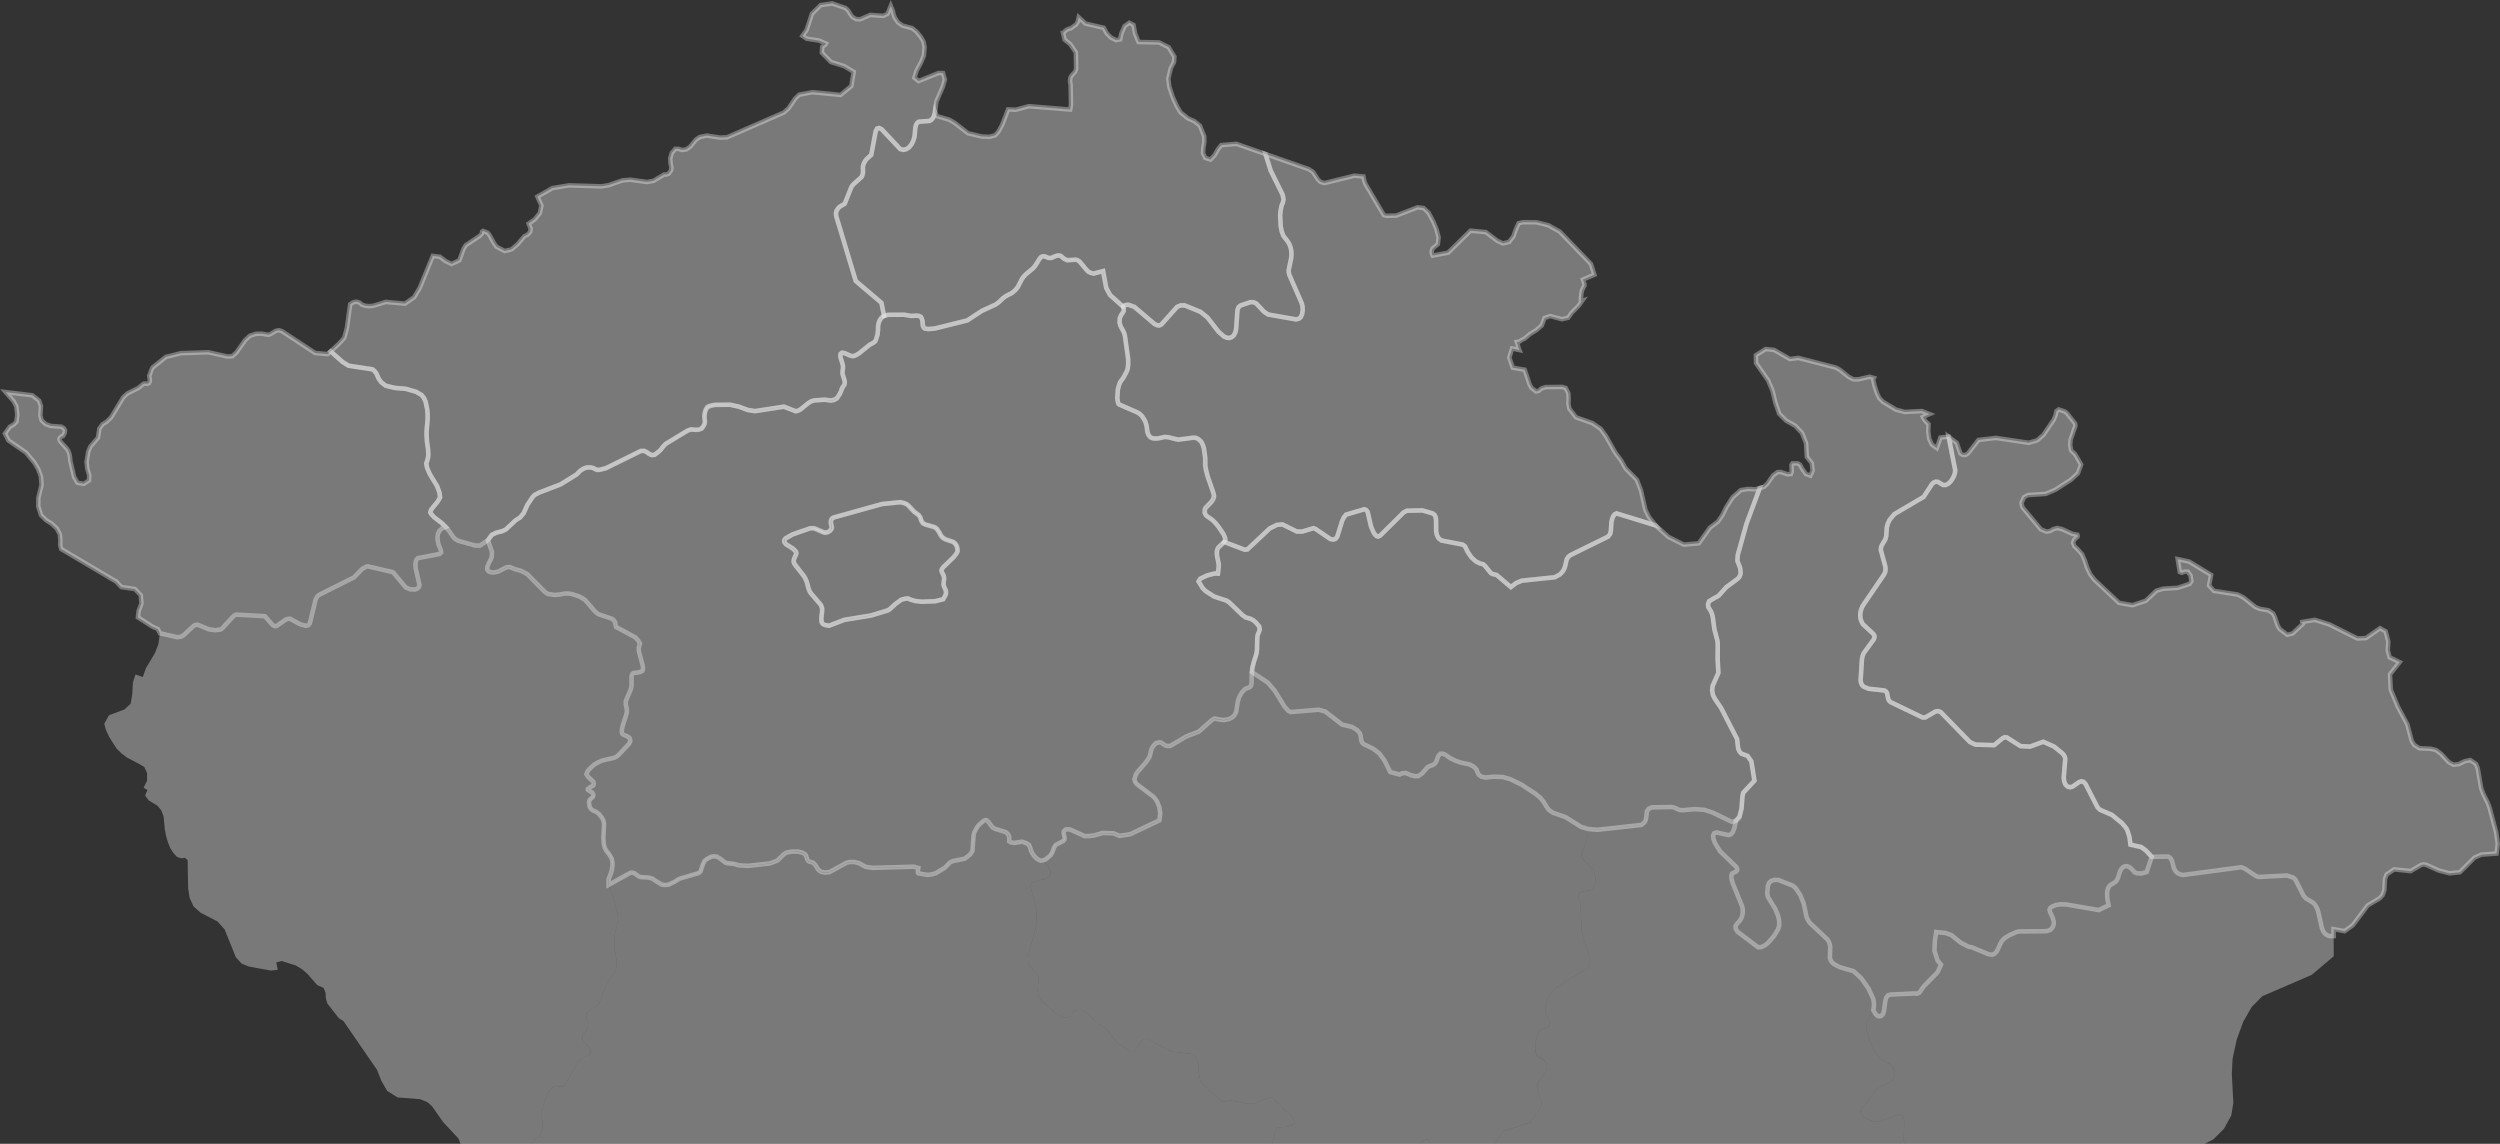<svg xmlns="http://www.w3.org/2000/svg" viewBox="0 0 551.83 252.47"><rect x="0" y="0" width="551.83" height="252.47" fill="#333333" stroke="none"/><defs><style>.cls-1,.cls-3{fill:#fff;}.cls-1,.cls-4{stroke:#fff;}.cls-1{stroke-miterlimit:10;}.cls-1,.cls-3,.cls-4{opacity:0.34;}.cls-2,.cls-4{fill:none;}.cls-4{stroke-linecap:round;stroke-linejoin:round;stroke-width:0;}</style></defs><title>map2</title><g id="Vrstva_2" data-name="Vrstva 2"><g id="Vrstva_1-2" data-name="Vrstva 1"><polygon class="cls-1" points="183.69 0.76 186.64 1.78 187.23 2.33 187.64 3.04 188.14 3.73 189 4.22 189.88 4.25 192.12 3.29 195 3.5 195.92 3.04 196.63 1.31 197.07 2.38 197.24 3.15 197.5 3.9 198.23 4.95 199.21 5.65 201.35 6.22 202.32 7 203.27 8.18 203.86 9.19 204.09 10.42 203.92 12.31 203.29 13.82 202.31 15.62 201.85 17.16 202.76 17.89 207.19 16.11 208.15 16.14 208.56 17.58 208.08 19.25 206.69 22.41 206.38 24.66 206.33 24.99 206.1 25.72 205.89 26.11 205.59 26.45 205.2 26.69 202.79 26.87 202.46 27.12 202.2 27.55 202.04 28.19 201.87 30.14 201.59 31.08 201.18 31.89 200.66 32.52 200.05 32.93 199.39 33.07 198.71 32.9 194.6 28.52 194.05 28.25 193.6 28.38 193.29 28.99 192.31 34.18 191.29 35.11 190.93 35.59 190.64 36.15 190.47 36.78 190.49 38.11 190.37 38.65 190.15 39.09 188.32 40.74 187.97 41.19 186.45 44.97 185.31 45.66 184.94 46.06 184.65 46.54 184.52 47.11 184.6 47.78 188.9 62.03 194.56 66.84 195.14 69.74 194.59 70.12 194.28 70.57 194.04 71.05 193.92 71.48 193.82 72.06 193.81 72.83 193.7 73.86 193.41 74.83 193.28 75.14 193.15 75.39 192.64 75.76 191.98 76.1 189.6 78.03 188.9 78.42 188.42 78.62 188 78.58 187.57 78.45 186.51 77.95 185.87 77.83 185.56 78.07 185.48 78.57 185.59 79.08 185.94 80.2 186.06 80.68 186.09 81.18 185.99 81.98 185.97 82.42 186.07 82.83 186.35 83.72 186.46 84.15 186.45 84.62 186.37 84.92 185.97 85.5 185.83 85.79 185.65 86.31 185.37 86.94 184.71 87.89 184.07 88.23 183.44 88.35 182.03 88.23 179.75 88.38 179.12 88.56 178.44 88.98 176.67 90.41 176.08 90.69 175.66 90.78 173.05 89.75 166.67 90.72 165.05 90.49 163.16 89.77 161.2 89.34 157.82 89.39 156.84 89.6 156.21 89.88 155.87 90.41 155.67 90.95 155.56 91.65 155.54 92.18 155.63 92.99 155.59 93.41 155.42 93.87 154.92 94.61 154.29 94.85 153.62 94.9 152.53 94.81 151.76 95.09 146.91 98 146.41 98.54 145.88 99.22 145.41 99.69 144.49 100.38 143.93 100.46 143.32 100.22 142.8 99.82 142.16 99.52 141.46 99.56 133.67 103.4 132.24 103.74 131.84 103.73 131.5 103.61 131 103.35 130.5 103.21 129.62 103.17 128.92 103.39 128.32 103.73 128.04 103.96 127.26 104.73 123.75 106.9 118.96 108.74 118 109.26 117.54 109.75 116.41 111.44 115.58 113.29 114.78 114.24 113.82 114.86 111.68 116.88 110.87 117.27 109.6 117.58 108.56 118.08 107.69 119.26 105.93 120.44 104.81 120.4 101.19 119.38 100.46 118.99 99.96 118.42 99.11 117.17 98.38 116.31 97.46 115.42 95.8 114.15 95.22 113.51 94.98 113.11 95.13 112.61 95.29 112.33 96.51 110.84 96.85 110.32 97.14 109.77 97 108.73 96.5 107.33 94.87 104.64 94.3 103.35 94.08 102.33 94.28 101.74 94.45 101.13 94.55 100.46 94.49 99.16 94.25 97.54 94.16 96.05 94.16 95.21 94.39 92.48 94.39 91.41 94.29 90.32 93.94 88.64 93.55 87.81 93.06 87.2 91.84 86.48 89.58 85.83 87.13 85.62 85.13 85.14 84.13 84.35 83.57 83.55 83.08 82.45 82.68 81.91 82.21 81.52 76.96 80.73 75.62 79.9 72.99 77.56 74.8 75.89 75.99 74.58 76.59 72.3 77.29 67.17 77.97 66.73 78.64 66.59 79.31 66.76 79.91 67.25 80.61 67.48 81.36 67.57 82.12 67.54 82.85 67.36 82.86 67.36 82.88 67.35 85.17 66.64 89.4 67.02 91.42 65.6 92.64 63.55 95.53 56.49 97.09 56.68 98.36 57.63 99.68 58.26 101.39 57.45 102.32 54.92 102.79 54.14 105.86 52.09 106.36 51.58 106.42 51.12 106.65 50.98 107.62 51.36 108.03 51.86 109.11 53.79 109.62 54.47 111.39 55.4 112.89 55.07 114.28 53.87 115.72 52.17 116.53 51.74 117.03 51.16 117.12 50.4 116.68 49.38 118.05 48.4 119.15 47.05 119.51 45.36 118.63 43.4 121.96 41.51 125.61 40.91 132.8 41.13 134.35 40.87 137.42 39.81 139.15 39.67 142.81 40.17 144.26 39.91 146.61 38.51 147.1 38.51 147.56 38.36 148.13 37.59 148.18 36.92 148.01 36.03 147.94 34.96 148.3 33.75 149.06 32.86 149.73 32.85 150.5 33.1 151.51 32.97 152.35 32.37 153.6 30.84 154.47 30.24 156.04 29.93 158.96 30.37 160.49 30.3 173.05 24.82 174.04 23.92 175.53 21.74 176.41 20.9 179.29 20.35 185.54 20.95 187.91 19 188.44 15.86 186.33 14.6 183.41 13.69 181.41 11.64 181.5 10.32 182.18 9.86 182.31 9.61 180.73 8.94 178.05 8.54 177.13 7.91 178.04 6.64 179.22 3.03 181.16 1.12 183.69 0.76"></polygon><polygon class="cls-1" points="206.38 24.66 206.76 25.61 209.53 26.42 210.66 27.07 213.69 29.42 216.64 30.11 218.38 30.2 219.67 29.86 220.45 28.97 221.22 27.52 222.52 24.15 224.22 24.22 227.11 23.44 236.22 24.18 236.4 23.09 236.32 18.72 236.24 18.36 236.19 17.87 236.27 17.17 236.5 16.74 237.28 15.86 237.54 15.22 237.47 11.56 236.27 9.79 234.99 8.75 234.66 7.32 234.67 7.32 235.03 6.9 235.44 6.57 235.89 6.36 236.35 6.26 237.5 5.43 237.88 4.85 238.11 3.81 239.61 5.21 243.63 6.13 244.3 7.37 245.24 8.3 246.35 8.86 247.25 8.69 247.52 7.4 247.52 7.39 248.24 5.75 249.28 5.03 250.2 5.5 250.56 7.42 251.31 9.27 255.84 9.36 257.96 10.43 259.23 12.5 259.14 13.71 258.44 15.04 257.88 17.35 258.11 19.15 258.84 21.37 259.78 23.46 260.62 24.83 262.21 26.11 263.66 26.76 264.87 27.76 265.82 30.13 265.84 31.36 265.62 32.62 265.55 33.82 266.06 34.86 267.05 35.18 267.19 35.22 268.07 34.29 268.84 32.95 269.58 32.03 272.91 31.75 279.33 34 280.47 37.63 283.13 43.02 283.31 44.01 283.17 44.72 282.88 45.42 282.68 46.38 282.57 47.52 282.69 49.97 282.93 51.11 283.29 52.07 284.28 53.34 284.64 53.98 284.89 54.68 285.03 55.42 285.06 56.18 285.01 56.95 284.45 59.64 284.48 60.14 284.58 60.63 287.34 66.95 287.51 67.68 287.55 68.46 287.42 69.31 287.11 70.01 286.65 70.38 286.07 70.5 279.91 69.42 278.99 68.8 277.31 67 276.85 66.76 276.39 66.68 275.92 66.72 273.85 67.42 273.4 67.78 273.14 68.46 272.87 72.48 272.68 73.37 272.33 74.04 271.85 74.44 271.32 74.6 270.77 74.54 270.18 74.28 268.98 73.24 266.52 70.07 264.99 68.83 261.48 67.4 260.62 67.41 259.83 67.73 256.34 71.64 255.87 71.84 255.37 71.78 254.82 71.5 250.4 67.74 249.11 67.28 248.66 67.29 248.31 67.39 248.07 67.52 247.88 67.69 245.04 65.11 244.2 63.55 243.51 59.84 241.43 60.38 240.89 60.26 240.3 60.04 239.81 59.57 238.3 57.75 237.87 57.46 237.46 57.34 235.54 57.46 234.89 57.14 234.12 56.49 233.56 56.4 232.97 56.55 232.06 56.96 231.4 56.93 230.62 56.6 230.16 56.57 229.77 56.75 229.47 57.11 228.52 58.62 228.05 59.19 226.39 60.58 225.87 61.15 225.54 61.64 224.68 63.32 224.1 64.03 223.42 64.62 222.08 65.33 221.46 65.75 220.51 66.68 219.79 67.21 216.83 68.58 213.55 70.72 206.32 72.52 204.92 72.62 204.22 72.52 204 72.36 203.81 72.06 203.72 71.7 203.68 71.29 203.64 70.93 203.58 70.62 203.44 70.25 203.28 69.94 202.92 69.75 202.36 69.66 201.12 69.73 199.6 69.47 196.02 69.5 195.14 69.74 194.56 66.84 188.9 62.03 184.6 47.78 184.52 47.11 184.65 46.54 184.94 46.06 185.31 45.66 186.45 44.97 187.97 41.19 188.32 40.74 190.15 39.09 190.37 38.65 190.49 38.11 190.47 36.78 190.64 36.15 190.93 35.59 191.29 35.11 192.31 34.18 193.29 28.99 193.6 28.38 194.05 28.26 194.6 28.52 198.71 32.9 199.39 33.07 200.05 32.93 200.66 32.52 201.18 31.89 201.59 31.09 201.87 30.14 202.04 28.19 202.2 27.55 202.46 27.12 202.79 26.87 205.2 26.69 205.59 26.45 205.89 26.11 206.1 25.72 206.33 24.99 206.38 24.66"></polygon><polygon class="cls-1" points="72.32 78.17 72.99 77.56 75.62 79.9 76.96 80.73 82.21 81.52 82.68 81.91 83.08 82.45 83.57 83.55 84.13 84.35 85.13 85.14 87.13 85.62 89.58 85.83 91.84 86.48 93.06 87.2 93.55 87.81 93.94 88.64 94.29 90.32 94.39 91.41 94.39 92.48 94.16 95.21 94.16 96.05 94.25 97.54 94.49 99.16 94.55 100.46 94.45 101.13 94.28 101.74 94.08 102.33 94.3 103.35 94.87 104.64 96.5 107.33 97 108.73 97.14 109.77 96.85 110.32 96.51 110.84 95.29 112.33 95.13 112.61 94.98 113.11 95.22 113.51 95.8 114.15 97.47 115.42 98.38 116.31 97.54 116.65 96.98 117.18 96.67 117.84 96.57 118.59 96.63 119.38 96.8 120.16 97.33 121.5 97.37 121.96 97 122.29 92.26 123.19 91.94 123.51 91.76 124 91.7 124.64 91.75 125.37 92.59 129.14 92.45 129.61 92.13 129.93 91.68 130.11 90.59 130.1 89.55 129.66 86.75 126.3 81.19 125.02 80.81 125.09 79.94 125.59 78.13 127.45 70.47 131.29 70.03 131.66 69.68 132.29 68.4 137.57 68.04 138.01 67.52 138.14 66.21 137.78 64.07 136.6 63.8 136.56 63.15 136.72 61.07 138.16 60.77 138.22 60.47 138.14 60.17 137.95 58.47 136.02 52.16 135.66 51.6 135.93 49.04 138.72 48.65 138.96 47.48 139.11 46.06 138.9 43.7 137.92 43.24 137.92 42.8 138.1 40.51 140.24 39.89 140.56 39.12 140.66 35.3 139.78 34.83 138.85 33.69 138.35 30.44 136.27 30.59 134.9 31.22 133.23 31.08 131.38 29.77 130.02 26.79 129.58 25.6 128.31 25.52 128.3 13.52 121.2 13.29 120.39 13.32 119.25 13.21 117.95 12.55 116.67 11.42 115.61 10.15 114.8 9.05 113.7 8.44 111.76 8.47 109.87 9.17 107.03 9.02 105.13 8.46 103.61 7.62 102.16 5.74 99.9 1.86 97.22 1.09 95.69 2.17 94.21 3.03 93.7 3.6 93.14 3.82 91.53 3.6 89.72 3.01 88.57 1.24 86.55 3.26 86.79 7.12 87.25 8.62 88.42 9.04 89.61 8.92 91.77 9.19 92.77 10.06 93.6 11.22 94.02 13.54 94.18 14.1 94.52 14.35 94.99 14.28 95.57 13.89 96.26 13.76 96.28 13.65 96.31 13.54 96.38 13.44 96.46 13.21 96.69 13.12 96.94 13.19 97.23 13.39 97.53 14.74 99.02 15.07 99.51 15.37 100.34 15.48 101.08 15.53 101.74 16.35 105.25 17.11 106.56 18.49 106.8 19.65 106.03 19.7 104.91 19.29 103.54 19.11 101.97 19.46 99.74 19.95 98.57 21.63 96.6 21.93 94.61 22.63 93.65 23.56 93.06 24.52 92.13 27.21 87.69 28.11 86.86 30.54 85.64 31.53 84.82 31.83 84.66 32.55 84.71 32.88 84.55 33.08 84.1 33.05 83.6 32.96 83.17 32.95 82.91 33.19 82.35 33.38 81.72 33.69 81.11 34.31 80.61 36.62 78.79 39.91 77.96 45.95 77.75 50.22 78.69 51.27 78.62 52.21 77.78 54.09 75.09 55.16 74.11 56.49 73.68 57.78 73.65 59.22 73.9 59.72 73.73 60.88 73.02 61.61 72.89 62.27 73.12 69.57 77.92 72.32 78.17"></polygon><polygon class="cls-1" points="279.33 34 288.91 37.35 289.82 37.95 290.88 39.57 291.47 40.15 292.32 40.41 298.96 38.78 300.95 38.96 301.13 39.82 301.39 40.59 305.46 47.46 305.98 47.64 308.2 47.57 312.93 45.76 314.26 45.94 315.34 46.97 316.4 48.95 317.1 50.65 317.55 52.39 317.38 53.89 316.24 54.83 316.08 55.24 316.02 55.65 316.08 56.05 316.25 56.42 319.65 55.77 324.59 50.92 327.97 51.24 330.52 53.16 331.75 53.73 333.1 53.4 334.06 52.16 334.63 50.54 335.21 49.27 336.24 49.04 339.15 49.07 341.77 49.72 344.25 51.09 351.17 58.25 351.93 60.64 349.41 61.71 349.73 62.66 349.74 63.07 349.52 63.43 349.18 64.16 349.06 64.8 348.96 65.77 348.98 66.52 349.2 66.44 348.52 67.42 346.89 69.07 346.14 70.14 344.77 70.46 342.18 69.77 340.93 70.2 340.32 71.83 339.12 72.88 337.72 73.73 336.49 74.78 336.05 74.96 335.31 75.44 334.82 75.49 335.23 76.89 335.38 77.27 333.77 76.92 333.15 78.93 333.93 81.17 336.55 81.61 337.63 84.85 338.02 85.58 339.06 86.4 339.65 86.27 340.22 85.76 341.16 85.44 344.83 85.4 345.6 85.64 346.18 86.8 346.25 87.98 346.2 89.12 346.42 90.22 347.88 92.11 351.49 93.39 353.3 94.63 354.48 96.25 356.58 99.96 357.77 101.53 358.82 103.38 361.31 105.9 362.22 108.27 363.2 112.56 363.98 114.13 365.43 115.97 356.82 113.32 356.4 113.54 356.07 113.98 355.84 114.59 355.68 115.34 355.58 117.06 355.42 117.84 354.95 118.45 346.61 122.55 346.15 122.95 345.81 123.5 345.45 125.09 345.16 125.79 344.76 126.36 344.29 126.82 343.18 127.42 335.93 128.17 334.67 128.69 333.5 129.59 330.33 126.9 329.39 126.69 329.01 126.42 327.71 124.81 327.39 124.55 326.68 124.38 325.76 123.91 324.79 123.03 323.98 121.84 323.36 120.58 322.87 120.21 318.2 119.31 317.56 118.84 317.19 118.16 317.01 117.36 316.98 114.8 316.89 114.12 316.65 113.64 316.2 113.32 313.95 112.66 310.56 112.73 309.81 113.12 304.67 118.21 304.21 118.44 303.87 118.33 303.53 118.03 303.21 117.57 302.64 116.25 301.88 113 301.56 112.58 301.14 112.41 297.12 113.6 296.61 114.22 296.24 115.02 295.18 118.44 294.79 118.94 294.27 119.11 293.64 118.97 290.34 116.73 289.92 116.59 287.44 117.33 286.24 117.32 283.08 115.76 281.85 115.86 280.28 116.64 275.34 121.28 274.72 121.33 270.25 119.64 270.49 119.28 270.44 118.77 270.12 117.98 269.06 116.39 268.28 115.44 267.66 114.83 266.37 113.93 266.14 113.64 265.94 113.24 265.97 112.59 266.1 112.21 267.42 110.84 267.76 110.34 267.86 110.09 267.96 109.81 268.01 109.5 267.85 108.79 266.61 105.21 266.26 103.86 266.08 102.83 266.07 101.12 265.77 98.96 265.54 98.25 265.18 97.52 264.51 96.91 263.97 96.67 263.38 96.63 260.07 97.05 257.87 96.52 257.13 96.46 255.64 96.78 255.07 96.83 254.48 96.77 254.02 96.59 253.58 96.1 253.31 95.43 253.09 93.98 252.79 92.99 252.11 91.87 251.61 91.38 251.11 91.05 247.12 89.31 246.91 89.15 246.74 88.68 246.63 87.85 246.75 85.99 247.02 84.98 247.24 84.37 247.94 83.42 248.64 82.16 248.91 81.45 249.04 80.42 248.99 79.18 248.28 74.09 248.12 73.54 247.85 72.96 247.31 71.96 247.1 71.2 247.16 70.21 247.44 69.56 247.5 69.49 247.76 69.09 248.02 68.65 248.04 68.18 247.88 67.69 248.07 67.52 248.31 67.39 248.66 67.29 249.11 67.28 250.4 67.74 254.82 71.5 255.37 71.78 255.87 71.85 256.34 71.64 259.83 67.73 260.62 67.41 261.48 67.4 264.98 68.83 266.52 70.07 268.98 73.24 270.18 74.28 270.77 74.54 271.32 74.6 271.85 74.44 272.33 74.04 272.68 73.37 272.87 72.48 273.14 68.46 273.4 67.78 273.85 67.42 275.92 66.72 276.39 66.68 276.85 66.76 277.31 67 278.99 68.8 279.91 69.42 286.07 70.5 286.65 70.38 287.11 70.01 287.42 69.31 287.55 68.46 287.51 67.69 287.34 66.95 284.58 60.63 284.48 60.14 284.45 59.64 285.01 56.95 285.06 56.19 285.02 55.42 284.89 54.68 284.64 53.98 284.28 53.34 283.29 52.07 282.93 51.11 282.69 49.97 282.57 47.52 282.68 46.38 282.88 45.42 283.17 44.73 283.31 44.01 283.13 43.02 280.47 37.63 279.33 34"></polygon><polygon class="cls-1" points="393.89 78.56 395.09 79.25 396.95 79 405.28 81.15 406.17 81.67 408.08 83.21 409.13 83.73 410.24 83.72 412.68 83.16 413.63 83.43 413.46 83.78 413.77 85.14 414.31 86.76 414.81 87.85 415.63 88.69 418.51 90.42 420.44 90.93 424.23 90.73 425.91 91.4 424.44 92.04 424.68 92.51 424.97 92.92 425.32 93.28 425.69 93.59 425.63 95.23 425.83 96.83 426.42 98.11 427.51 98.9 428.33 96.57 430.12 96.39 431.58 103.8 431.51 104.39 431.3 105.05 430.97 105.71 430.55 106.31 430.04 106.78 429.49 107.05 428.9 107.05 427.76 106.37 427.27 106.32 426.83 106.51 426.42 106.89 424.62 109.67 418.15 113.48 417.1 114.75 416.72 115.52 416.48 116.41 416.35 118.33 416.17 119.02 415.37 120.37 415.2 120.83 415.16 121.4 416.16 125.1 416.2 125.7 416.12 126.27 415.86 126.82 411.18 133.7 410.88 134.35 410.68 135.04 410.61 135.75 410.66 136.45 410.85 137.13 411.19 137.76 413.52 139.94 413.72 140.29 413.76 140.67 413.62 141.1 411.36 144.21 411.13 144.84 410.99 145.55 410.7 150.15 410.78 150.7 410.99 151.18 411.37 151.57 412.44 152.03 415.97 152.41 416.33 152.65 416.53 152.98 416.79 154.25 416.97 154.65 417.31 154.98 424.37 158.37 424.95 158.37 427.21 157.06 427.79 156.96 428.36 157.16 434.81 163.78 436.03 164.36 440.18 164.48 442.04 162.96 442.47 162.74 442.94 162.76 445.99 164.69 448.08 164.8 451.01 163.73 453.4 164.79 455.34 166.37 455.73 166.93 455.87 167.48 455.53 171.65 455.63 172.47 455.89 173.15 456.36 173.61 456.92 173.77 457.46 173.64 458.93 172.63 459.39 172.46 459.86 172.55 460.33 173.02 462.99 178.2 463.55 178.75 466.17 179.88 468.41 181.71 469.33 182.8 469.65 183.46 470.06 184.85 470.26 186.44 472.62 186.97 473.69 187.75 474.96 189.13 473.84 192.48 472.66 192.81 471.64 192.75 471.16 192.52 470.36 191.65 469.94 191.34 469.5 191.19 469.07 191.21 468.65 191.4 468.27 191.78 467.95 192.36 467.47 193.89 467.18 194.4 466.86 194.73 465.86 195.32 465.57 195.61 465.32 196.05 465.16 196.63 465.1 197.25 465.17 198.48 465.44 199.83 463.25 200.88 455.99 199.63 454.74 199.61 453.82 199.76 452.83 200.18 452.53 200.45 452.39 200.82 452.52 201.33 453.1 202.59 453.32 203.39 453.34 203.95 453.19 204.47 452.93 204.87 452.58 205.23 452.09 205.45 451.5 205.55 445.64 205.6 445.01 205.77 443.6 206.4 442.55 207.03 442.14 207.4 441.81 207.83 441.43 208.55 441.07 209.4 440.68 210.1 440.18 210.57 439.7 210.75 438.85 210.6 435.27 209.1 434.54 208.98 432.78 208.07 430.71 206.39 429.43 205.94 428.92 205.9 427.37 205.73 427.08 207.76 427 209.92 427.71 212.06 428.45 212.93 427.75 214.47 427.48 214.83 424.73 217.61 424.29 218.19 423.91 218.81 423.65 219.12 423.28 219.31 423.01 219.34 422.68 219.28 417.32 219.53 416.74 219.71 416.38 220.17 416.17 220.83 415.86 223.16 415.67 223.78 415.33 224.19 414.92 224.34 414.55 224.28 414.23 224.07 413.95 223.77 413.58 223.13 413.49 222.93 413.55 222.7 413.63 222.11 413.64 221.39 413.48 220.47 412.45 218.21 410.86 215.95 409.14 214.37 406.05 213.47 404.66 212.7 404.18 212.14 403.91 211.45 403.99 208.98 403.87 208.35 403.66 207.81 403.37 207.36 399.48 203.71 399.05 203.05 398.76 202.41 398.15 199.48 397.39 197.59 396.35 196.02 395.76 195.51 392.53 194.24 391.72 194.21 391.03 194.4 390.51 194.85 390.21 195.61 390.09 197.12 390.16 197.65 390.29 198.09 391.83 200.57 392.44 202.04 392.65 202.85 392.75 203.65 392.7 204.43 392.47 205.14 391.54 206.66 390.24 208.15 389.52 208.71 388.8 209.05 388.09 209.1 383.56 205.7 383.15 205.06 383.07 204.45 383.42 203.88 383.95 203.33 384.33 202.74 384.57 202.12 384.68 201.47 384.68 200.79 384.56 200.08 382.44 194.9 382.21 194.06 382.15 193.35 382.32 192.83 383.24 192.36 383.45 192.09 383.44 191.74 383.24 191.34 379.68 187.92 378.54 186.06 378.22 185.18 378.13 184.45 378.36 183.94 378.94 183.75 381.55 184.33 382.04 184.18 382.48 183.69 382.85 182.73 383.15 181.2 383.95 180.33 384.42 178.42 384.6 175.89 384.78 174.99 387.26 172.33 386.58 168.06 385.74 166.85 384.42 166.37 383.99 165.93 383.67 165.23 383.42 163.11 379.92 156.31 378.59 154.36 378.11 153.45 377.92 152.39 378.03 151.39 379.3 148.54 379.14 145.51 379.16 142.11 379.07 141.35 378.43 138.95 378.05 136.14 377.89 135.52 377.66 134.95 377.07 133.99 377.01 133.39 377.26 132.71 378.64 131.88 378.94 131.76 379.43 131.42 381.06 129.6 383.53 127.78 383.88 127.42 384.1 126.97 384.22 126.47 384.14 125.62 384.04 125.17 383.49 123.82 383.58 122.5 385.5 115.62 388.43 107.74 389.33 107.49 390.08 106.8 391.4 104.91 392.35 104.22 393.06 104.18 394.57 104.69 395.3 104.62 395.49 104.15 395.44 102.63 395.66 102.28 396.85 102.28 397.34 102.6 397.73 103.35 398.62 104.63 399.6 104.98 400.1 103.89 399.91 102.23 398.83 100.86 398.65 97.8 397.75 95.56 396.25 93.97 394.26 92.86 392.72 91.33 391.88 88.9 391.23 86.22 390.27 83.94 387.62 80.17 387.58 78.41 389.75 77.04 391.59 77.24 393.89 78.56"></polygon><polygon class="cls-1" points="365.43 115.97 368.26 118.5 371.69 120.22 374.98 119.92 377.42 116.48 379.2 115.14 380.17 113.73 381.02 112 382.44 109.78 384.23 108.19 385.83 107.93 387.45 108.01 388.43 107.74 385.5 115.62 383.58 122.5 383.5 123.82 384.04 125.17 384.14 125.62 384.22 126.47 384.1 126.97 383.88 127.42 383.53 127.78 381.06 129.6 379.43 131.42 378.94 131.76 378.64 131.88 377.26 132.7 377.01 133.39 377.07 133.99 377.66 134.95 377.89 135.52 378.05 136.14 378.43 138.95 379.07 141.35 379.16 142.11 379.14 145.51 379.3 148.54 378.03 151.39 377.92 152.39 378.11 153.45 378.59 154.36 379.92 156.31 383.42 163.11 383.67 165.23 383.99 165.93 384.42 166.37 385.74 166.85 386.58 168.06 387.26 172.33 384.78 174.99 384.6 175.89 384.42 178.42 383.95 180.33 383.15 181.2 382.27 181.41 378.13 179.4 376.2 178.76 374.15 178.6 371.4 178.84 370.65 178.76 369.62 178.28 369 178.13 364.63 178.21 363.92 178.52 363.51 179.07 363.42 180.13 363.28 180.96 363.02 181.48 362.31 182.09 352.61 183.16 350.63 183 349.02 182.53 345.64 180.4 342.75 179.38 341.87 178.76 341.28 177.94 340.75 177.01 340.01 176.1 338.93 175.21 335.84 173.2 333.42 172.01 331.76 171.52 329.66 171.44 327.9 171.63 327 171.44 326.39 171 326.12 170.45 325.88 169.81 325.29 169.22 324.37 168.73 322.49 168.34 321.27 167.92 320.16 167.37 319.01 166.59 318.45 166.37 317.96 166.37 317.62 166.68 317.43 167.01 317.05 168.03 316.76 168.52 316.38 168.81 315.47 169.15 315.08 169.37 313.82 170.81 313.03 171.31 312.27 171.33 311.37 171.08 310.25 170.61 309.54 170.68 308.95 170.97 306.88 170.43 305.58 167.83 304.46 166.32 303.12 165.27 301 164.25 300.69 163.93 300.49 163.5 300.31 162.23 300.01 161.65 299.57 161.17 298.44 160.46 296.24 159.95 292.51 157.05 291.09 156.66 284.87 157.17 284.39 156.92 283.53 155.96 281.42 152.53 279.85 150.68 276.32 148.34 276.44 147.33 276.77 146.03 277.17 144.84 277.36 144.1 277.45 143.41 277.51 140.89 277.56 140.34 277.66 139.98 277.87 139.52 278.05 138.89 277.94 138.27 277.17 137.36 276.58 136.87 276.01 136.58 274.94 136.28 274.29 135.81 271.33 132.95 270.76 132.58 268 131.67 266.1 130.44 265.51 129.84 264.58 128.34 264.97 127.73 266.48 127.01 268.13 126.59 268.85 126.63 269.01 125.33 269.05 124.89 269.02 124.45 268.72 123.02 268.63 122.39 268.63 121.72 268.72 121.3 268.91 120.93 270.25 119.64 274.72 121.33 275.34 121.28 280.28 116.64 281.85 115.86 283.08 115.76 286.25 117.32 287.44 117.33 289.92 116.59 290.34 116.73 293.64 118.97 294.27 119.11 294.79 118.94 295.18 118.44 296.24 115.02 296.61 114.22 297.12 113.6 301.14 112.41 301.56 112.58 301.88 113 302.64 116.25 303.21 117.57 303.53 118.03 303.87 118.33 304.21 118.44 304.67 118.21 309.81 113.12 310.56 112.73 313.95 112.66 316.2 113.31 316.65 113.64 316.89 114.12 316.98 114.79 317.01 117.35 317.19 118.16 317.56 118.83 318.2 119.31 322.87 120.21 323.36 120.58 323.98 121.84 324.79 123.03 325.76 123.91 326.68 124.38 327.39 124.54 327.71 124.81 329.01 126.42 329.39 126.69 330.33 126.9 333.5 129.59 334.67 128.69 335.93 128.17 343.18 127.42 344.29 126.82 344.76 126.36 345.16 125.79 345.45 125.09 345.81 123.5 346.15 122.95 346.61 122.55 354.95 118.45 355.42 117.84 355.58 117.06 355.68 115.34 355.84 114.59 356.08 113.98 356.4 113.54 356.82 113.32 365.43 115.97"></polygon><polygon class="cls-1" points="454.44 90.38 455.83 90.85 456.29 91.26 457.84 93.22 458.05 93.5 458.1 93.84 458.05 94.22 457.88 94.62 457.07 97.01 456.95 98.17 457.17 99.43 458.04 100.25 459.37 102.55 458.67 104.48 457.07 105.94 453.68 108.11 451.55 109.02 447.65 109.28 446.77 109.75 446.21 111.04 446.41 111.95 450.48 116.83 451.76 117.36 452.58 117.19 453.25 116.77 454.11 116.55 455.18 116.8 457.42 117.83 458.56 118.04 458.6 118.16 458.62 118.28 458.61 118.38 458.58 118.47 457.84 119.14 457.6 119.83 457.88 120.55 458.66 121.29 459.59 122.34 460.19 123.72 460.68 125.26 461.37 126.75 462.32 127.98 467.74 133.06 470.72 133.59 473.65 132.6 475.98 130.39 477.44 129.95 480.69 129.75 483.31 128.88 483.71 128.31 483.52 127.06 482.92 126.2 482.22 126.2 481.59 126.43 481.15 126.26 480.69 123.42 482.06 123.71 483.22 123.96 488.06 126.9 487.61 129.25 488.71 130.43 493.94 131.24 495.19 131.88 497.84 133.99 498.81 134.39 500.73 134.72 501.72 135.4 502.09 136.08 502.73 138.01 503.21 138.85 504.88 140.11 506.04 139.83 508.25 137.76 508.15 137.55 508.03 137.41 507.89 137.34 507.71 137.35 510.97 136.82 514.16 137.82 520.34 140.93 522.23 140.85 525.35 138.67 526.59 139.35 527.18 141.62 527.06 143.56 527.47 145.09 529.68 146.16 527.55 148.85 527.72 152.23 529.29 156 531.38 159.88 532.34 163.51 532.9 164.44 534.02 165.15 536.54 165.27 537.72 165.57 538.83 166.4 540.51 168.22 541.57 168.8 542.75 168.65 544.01 168.04 545.27 167.77 546.54 168.63 546.92 169.59 547.66 173.9 548.09 175.1 549.15 177.26 549.56 178.38 550.98 183.7 551.33 186.29 551.07 188.41 547.72 188.65 546.21 189.3 542.97 192.54 540.68 192.77 538.28 192.14 535.53 190.9 534.96 190.8 534.39 190.94 532.11 192.28 528.45 191.9 526.81 193.03 526.43 194.08 526.32 196.44 525.94 197.56 525.29 198.28 522.65 199.84 519.32 204.25 517.52 205.54 515.1 205.09 515.11 206.62 514.2 206.63 513.72 206.45 513.25 206.13 512.84 205.61 512.51 204.86 511.72 201.28 511.45 200.49 511.06 199.79 510.53 199.22 509.09 198.38 508.51 197.78 506.67 194.18 506.24 193.74 504.81 193.25 498.58 193.57 498.01 193.39 495.48 191.72 494.7 191.43 481.95 193.13 481.25 193.01 480.66 192.73 480.2 192.28 479.85 191.66 479.46 190.12 479.21 189.59 478.92 189.26 478.58 189.07 474.96 189.13 473.69 187.75 472.62 186.97 470.26 186.44 470.06 184.85 469.65 183.46 469.33 182.8 468.41 181.71 466.17 179.88 463.55 178.75 462.99 178.2 460.33 173.02 459.86 172.55 459.39 172.46 458.93 172.63 457.46 173.64 456.92 173.77 456.36 173.61 455.89 173.15 455.63 172.47 455.53 171.65 455.87 167.48 455.72 166.93 455.34 166.37 453.4 164.79 451.01 163.73 448.08 164.8 445.98 164.69 442.94 162.76 442.47 162.74 442.03 162.95 440.17 164.48 436.03 164.36 434.81 163.78 428.36 157.16 427.79 156.96 427.21 157.06 424.95 158.37 424.37 158.37 417.31 154.98 416.97 154.65 416.78 154.25 416.53 152.98 416.33 152.65 415.97 152.41 412.44 152.03 411.37 151.57 410.99 151.18 410.78 150.7 410.7 150.15 410.98 145.55 411.13 144.84 411.35 144.21 413.62 141.1 413.76 140.67 413.72 140.29 413.52 139.94 411.19 137.76 410.85 137.13 410.66 136.45 410.61 135.74 410.68 135.04 410.88 134.35 411.18 133.7 415.86 126.82 416.12 126.27 416.2 125.7 416.16 125.1 415.15 121.4 415.2 120.83 415.37 120.37 416.17 119.02 416.35 118.33 416.48 116.4 416.72 115.52 417.1 114.75 418.14 113.48 424.62 109.67 426.42 106.89 426.82 106.51 427.27 106.32 427.76 106.37 428.9 107.05 429.49 107.05 430.04 106.78 430.55 106.31 430.97 105.71 431.3 105.05 431.51 104.39 431.58 103.8 430.12 96.39 431.92 97.77 432.73 100.1 433.14 100.36 433.58 100.45 434 100.34 434.42 100.06 436.71 97.11 440.55 96.66 447.81 97.74 449.67 97.2 451.02 96.03 453.32 92.64 453.75 91.6 453.93 90.74 454.44 90.38"></polygon><path class="cls-1" d="M277.94,138.27l-.77-.91-.59-.49-.57-.29-1.07-.31-.65-.46-3-2.86-.57-.37-2.76-.91-1.9-1.23-.59-.6-.93-1.5.39-.61,1.51-.72,1.65-.42.72,0,.16-1.3,0-.44,0-.44-.3-1.43-.09-.63v-.67l.09-.42.19-.37,1.34-1.29.24-.36-.05-.52-.32-.79-1.06-1.58-.78-1-.62-.61-1.29-.9-.23-.29-.2-.4,0-.65.13-.38,1.32-1.37.34-.5.1-.25.1-.28.05-.32-.16-.7-1.24-3.58-.35-1.35-.18-1v-1.71l-.3-2.16-.23-.71-.37-.74-.66-.6-.54-.24-.59,0-3.31.42-2.2-.53-.74-.06-1.49.32-.57,0-.59-.06-.46-.18-.44-.49-.27-.67L253.09,94l-.3-1-.68-1.12-.5-.49-.5-.33-4-1.74-.21-.16-.17-.47-.11-.83.12-1.86.27-1,.22-.61.7-1,.7-1.26.27-.71.13-1,0-1.24-.71-5.09-.16-.55-.26-.58-.55-1-.21-.76.06-1,.28-.66.06-.06.26-.4.26-.45,0-.46-.16-.49L245,65.11l-.84-1.56-.69-3.71-2.08.55-.54-.13L240.3,60l-.49-.47-1.51-1.82-.43-.29-.41-.12-1.92.12-.65-.32-.77-.65-.56-.09-.59.15-.91.41-.66,0-.78-.33-.46,0-.39.18-.3.36-.95,1.51-.47.57-1.66,1.39-.52.57-.33.49-.86,1.68-.58.71-.68.59-1.34.71-.62.42-1,.93-.72.53-3,1.37-3.28,2.14-7.23,1.8-1.4.1-.7-.1-.22-.16-.19-.3-.09-.36,0-.41,0-.36-.06-.31-.15-.37-.15-.31-.36-.19-.56-.09-1.24.07-1.52-.27-3.58,0-.88.24-.55.38-.31.45-.24.48-.12.43-.1.58v.77l-.11,1-.29,1-.13.31-.13.25-.51.37-.66.34L189.6,78l-.7.4-.48.19-.42,0-.43-.12L186.51,78l-.64-.12-.31.24-.08.5.11.51.35,1.12.12.48,0,.5-.1.8,0,.44.1.4.28.9.11.43v.47l-.08.3-.4.58-.14.29-.18.52-.29.63-.65,1-.64.34-.63.12L182,88.23l-2.28.15-.63.18-.69.42-1.76,1.43-.59.28-.42.09-2.61-1-6.38,1L165,90.49l-1.88-.72-2-.43-3.38,0-1,.21-.63.28-.35.53-.19.54-.11.7,0,.53.08.81,0,.42-.17.46-.5.74-.63.24-.67.05-1.09-.09-.77.29L146.9,98l-.5.54-.52.68-.47.47-.92.69-.56.08-.61-.24-.52-.4-.65-.3-.69,0-7.79,3.84-1.43.34h-.41l-.33-.12-.5-.26-.5-.14-.89,0-.69.22-.6.34L128,104l-.78.77-3.51,2.17L119,108.74l-1,.52-.46.5-1.13,1.68-.83,1.85-.8.95-1,.61-2.14,2-.81.39-1.27.31-1,.5-.87,1.18.89,2.55,0,.55-.06.67-.26.62-.34.65-.37.9v.54l.29.4.4.18.45.07h.41l.89-.2,1.67-.87.42-.12.46,0,1.06.44L115,126l1.39.72,3.85,3.91.7.47,1.45.22,1.14-.08,1.1-.23.66,0,.8.08,1.52.47.87.43.7.48,2.07,2.4.54.49.45.27,2.69.89.51.34.33.47.07.49.16.58,4.22,2.27.7.78.33.61-.14.44L141,143v.54l.13.64.73,2.71.08.62-.05.33-.09.22-.21.13-.34.15-.45.12-.78.06-.25.06-.18.18-.19.42,0,.54,0,1.09,0,.57-.09.48-.1.35-1.08,2.55v.35l0,.44.17.75.08.54-.07.64-.87,2.77-.15.63-.05.75.11.33.2.19.79.33.57.35.2.44v.38l-.28.55-2.08,2.22-.64.58-.64.29-2.4.54-1,.41-.94.56-1,.91-.46.59-.23.59.32.53,1.21,1.15.1.45-.14.37-.67.37-.5.4v.17l1,.67.19.33,0,.31-.15.33-.49.41-.22.32-.09.45.17,1,.32.46.4.3.36.13.4.21.54.4.71.87.3.63.13.71-.15,3.11.09,1.3.18.76.27.59.77,1,.53.87.17.88,0,.74L135,192.3l-.38,1.09-.17.35-.11.43,0,1.15,4.83-2.68.47,0,.39.11.94.68.45.17,1.72.1.54.13.46.18.45.35,1.47.89.69.1.85-.08,1.49-.74.45-.32.63-.31,4-1.16.27-.2.21-.23.47-1.45.41-.85.55-.43.92-.48.59-.09.63.08.81.47,1,.81.48.17,1.53.15L163,191l2.17.12,4.8-.54,1.64-.64,1.5-1.46.35-.22.4-.12,1-.17,1.31,0,1,.27.43.24.26.28.29.83.16.33.18.19.22.1.32.06.39.15.29.21.34.41.16.3.38.58.18.18.21.16.23.13.37.14.62.06.85-.08,3.87-2.1.68-.14,1,0,1.09.29,1.35.77,1.54.23,9.12-.25,1,.28-.08.38,0,.35,0,.32.13.14,2,.34.88-.11.89-.25,2-1.2,1.21-1.23.56-.25,2.67-.55,1.15-.89.53-.78.24-3.3.06-.39.08-.36.52-1,.34-.5.26-.3,1-.85.4-.14.31.08.45.48.58.8.26.28.43.25,2.42.77.44.38.28.48.05.34,0,.82.41.26.83.09,1.58-.27,1,.36.54.35.19.41.25.81.25.56.34.52.41.46.38.35.37.23.38.15.53-.07.67-.28,1-.85.36-.61.23-.58.14-.42.26-.48.24-.24,1.58-.83.23-.27.08-.34-.17-.74-.06-.3,0-.33.14-.29.23-.21.38-.1.68.06,3.21,1.45.91,0,1.12-.13,1.94-.56,2.37.07,1.36.57,2.34-.36,6.44-3.06.2-1.53-.21-1.37-.41-1.1-.42-.69-.46-.53-3.68-2.78-.37-.51-.14-.55.24-.91.4-.69,1.87-2.14.69-1,.21-.51.12-.5.11-.55.18-.53.27-.44.34-.42.35-.31.1,0,.56-.17h.25l.19.07.3.23.71.43.44.09h.38l.29-.08,3.36-2,2.84-1.11,2.92-2.58.49-.28h.31l.44.13,1.34.19,1.1-.2.7-.33.47-.43.3-.47.2-.53.31-2,.13-.52.17-.51.13-.3.26-.44.29-.43.61-.64L275,152l.85-.31.3-.34.12-.64,0-1.33.06-1,.12-1,.33-1.3.4-1.19.19-.74.09-.69.06-2.52.05-.55.1-.36.21-.46.18-.63Zm-66.58-16.61-.2.46-.69.89-2.28,2.2-.25.36-.11.25v.2l.08.25.37.77.09.35,0,.41-.12,1.13.05.32.16.45.18.38.14.41,0,.28,0,.32-.1.28-.49.9-1.82.44-2.95.11-1.41-.17-1.14-.32-.24-.14-.16-.08-.22,0-.54.07-.8.22-1.33,1-1.21,1.12-.49.27-3.65,1.11-5.86.95L183,138.12l-.89-.17-.27-.11-.21-.16-.14-.15-.11-.2-.06-.73.06-.85.06-.38.06-.88-.08-.45-.2-.5L179,131l-.2-.3-.17-.33-.17-.44-.4-1.51-.36-.81-.21-.37-2-2.54-.24-.37-.09-.29v-.35l.08-.3.12-.32.23-.5.11-.3,0-.29-.12-.25-.21-.25-.46-.41-1.48-.94-.24-.3-.13-.23,0-.2,0-.17.09-.19.19-.21,1.55-.87,3.86-1.34.49,0,.48.06,2,.86.4.08.47-.11.45-.25.34-.37.12-.31,0-.38-.12-.45-.06-.5.07-.41.19-.34.34-.23,10.7-3,4-.41.87.19.52.22.41.31,1.28,1.37,1,.74.35.48.27.81.34.53.6.3,1.89.53.3.18.3.26.54.78.26.55.29.38.27.26.55.32,1.7.57.46.4.34.61.11.63Z"></path><polygon class="cls-1" points="198.76 110.84 199.63 111.03 200.15 111.25 200.56 111.56 201.84 112.93 202.83 113.67 203.18 114.15 203.44 114.96 203.79 115.49 204.39 115.79 206.28 116.32 206.58 116.5 206.88 116.75 207.41 117.54 207.69 118.09 207.97 118.47 208.24 118.73 208.79 119.05 210.49 119.62 210.95 120.02 211.29 120.63 211.4 121.26 211.36 121.66 211.16 122.12 210.47 123.01 208.19 125.21 207.94 125.57 207.83 125.82 207.82 126.03 207.9 126.27 208.27 127.03 208.36 127.39 208.4 127.8 208.28 128.93 208.33 129.25 208.49 129.7 208.67 130.08 208.81 130.49 208.83 130.77 208.81 131.09 208.7 131.37 208.21 132.27 206.39 132.71 203.44 132.82 202.03 132.66 200.89 132.33 200.65 132.19 200.49 132.12 200.27 132.09 199.73 132.16 198.93 132.38 197.6 133.33 196.39 134.45 195.9 134.72 192.25 135.83 186.39 136.78 182.96 138.12 182.07 137.95 181.8 137.84 181.59 137.68 181.45 137.53 181.34 137.33 181.28 136.59 181.34 135.75 181.4 135.37 181.47 134.49 181.38 134.03 181.18 133.54 179.03 130.98 178.83 130.68 178.66 130.35 178.49 129.91 178.09 128.4 177.73 127.59 177.52 127.22 175.56 124.69 175.32 124.31 175.23 124.02 175.24 123.67 175.32 123.37 175.44 123.05 175.67 122.55 175.78 122.25 175.82 121.96 175.7 121.7 175.49 121.46 175.03 121.05 173.55 120.11 173.31 119.81 173.18 119.58 173.2 119.38 173.23 119.21 173.32 119.02 173.51 118.81 175.06 117.94 178.92 116.6 179.41 116.55 179.89 116.61 181.89 117.47 182.29 117.55 182.76 117.44 183.22 117.19 183.55 116.82 183.67 116.51 183.63 116.13 183.51 115.67 183.45 115.19 183.52 114.77 183.71 114.43 184.05 114.2 194.75 111.25 198.76 110.84"></polygon><polygon class="cls-2" points="121.09 240.98 121.99 240.02 122.77 239.67 123.76 239.9 124.13 239.84 124.45 239.61 124.62 239.39 124.45 239.61 124.12 239.84 123.76 239.9 122.77 239.67 121.99 240.02 121.09 240.98 119.96 243.7 119.61 245.52 119.61 245.52 119.96 243.7 121.09 240.98"></polygon><polygon class="cls-2" points="350.26 196.63 349 196.87 348.94 196.91 349 196.87 350.26 196.63"></polygon><polygon class="cls-2" points="350.15 209.05 350.91 211.32 350.97 211.83 350.91 211.32 350.15 209.05"></polygon><polygon class="cls-2" points="351.78 196 351.94 195.58 351.78 196 351.45 196.4 351.46 196.4 351.78 196"></polygon><polygon class="cls-2" points="348.53 197.34 348.41 197.57 348.39 197.93 348.41 197.57 348.53 197.34"></polygon><polygon class="cls-2" points="128.32 233.76 129.19 233.23 129.33 233.18 129.19 233.23 128.32 233.76 127.56 234.47 126.96 235.54 127.56 234.47 128.32 233.76"></polygon><polygon class="cls-2" points="349.32 189.6 351.6 191.81 349.32 189.6 349.32 189.6"></polygon><polygon class="cls-2" points="119.08 250.73 119.49 250.07 119.55 249.9 119.49 250.07 119.08 250.73 117.25 252.44 117.23 252.47 117.23 252.47 117.25 252.44 119.08 250.73"></polygon><polygon class="cls-2" points="352.11 193.43 352.16 193.93 352.14 194.41 352.16 193.93 352.11 193.43"></polygon><polygon class="cls-2" points="119.74 247.62 119.65 247.06 119.74 247.62 119.8 248.25 119.8 248.24 119.74 247.62"></polygon><polygon class="cls-2" points="280.71 252.47 280.71 252.47 280.86 252.18 280.71 252.47"></polygon><polygon class="cls-2" points="341.76 226.66 341.76 226.66 340.03 227.38 340 227.4 340.03 227.38 341.76 226.66"></polygon><polygon class="cls-2" points="129.69 226.99 129.66 227.03 129.69 226.99 129.69 226.99"></polygon><polygon class="cls-2" points="130.32 232.59 130.26 232.65 130.32 232.59 130.32 232.59"></polygon><polygon class="cls-2" points="128.88 228.13 129.22 227.71 128.88 228.13 128.57 228.61 128.51 229.1 128.51 229.1 128.57 228.61 128.88 228.13"></polygon><polygon class="cls-2" points="338.96 232.2 338.87 231.48 338.93 230.59 338.87 231.48 338.95 232.2 339.16 232.8 339.49 233.24 339.17 232.8 338.96 232.2"></polygon><polygon class="cls-2" points="130.07 231.26 130.4 232.12 130.4 232.12 130.07 231.26"></polygon><polygon class="cls-2" points="341.59 224.54 341.9 225.1 341.98 225.32 341.9 225.1 341.59 224.54"></polygon><polygon class="cls-2" points="255.53 230.55 257.62 231.65 257.97 231.88 257.62 231.65 255.53 230.55"></polygon><polygon class="cls-2" points="341.12 223.21 341.16 223.57 341.23 223.77 341.16 223.57 341.12 223.21"></polygon><polygon class="cls-2" points="343.48 218.04 350.62 213.57 350.94 212.95 351 212.44 350.94 212.95 350.62 213.57 343.48 218.04 342.45 219.1 342.22 219.49 342.45 219.09 343.48 218.04"></polygon><polygon class="cls-2" points="270.08 243.2 269.69 243.11 269.39 242.94 269.69 243.11 270.08 243.2 271.46 242.95 271.76 242.94 271.46 242.95 270.08 243.2"></polygon><polygon class="cls-2" points="236.84 223.55 237.32 223.12 237.32 223.12 236.84 223.55"></polygon><polygon class="cls-2" points="278.16 243.07 280.13 242.28 280.38 242.22 280.13 242.28 278.16 243.07"></polygon><polygon class="cls-2" points="315.22 251.59 315.64 252.17 315.79 252.47 315.79 252.47 315.64 252.17 315.22 251.59"></polygon><polygon class="cls-2" points="234.51 224.56 235.16 224.66 235.72 224.48 235.15 224.66 234.51 224.56"></polygon><polygon class="cls-2" points="265.06 238.66 264.96 238.37 265.06 238.66 265.46 239.2 269.39 242.94 269.39 242.94 265.46 239.2 265.06 238.66"></polygon><polygon class="cls-2" points="264.42 234.63 264.09 233.57 263.63 232.91 263.63 232.91 264.09 233.57 264.42 234.63 264.59 236.68 264.66 237.09 264.59 236.68 264.42 234.63"></polygon><polygon class="cls-2" points="244.27 227.13 244.05 226.99 244.27 227.13 246.43 230.04 246.7 230.22 246.43 230.04 244.27 227.13"></polygon><polygon class="cls-2" points="238.22 222.89 238.75 222.95 239.32 223.28 238.75 222.95 238.22 222.89"></polygon><polygon class="cls-2" points="129.82 225.8 129.81 226.12 129.82 225.8 129.82 225.8"></polygon><polygon class="cls-2" points="228.72 204.33 228.81 202.01 228.61 199.96 228.24 198.61 228.61 199.96 228.81 202.01 228.72 204.33 226.93 211.17 226.92 211.47 226.93 211.17 228.72 204.33"></polygon><polygon class="cls-2" points="228.1 194.73 231.01 193.91 231.37 193.64 231.01 193.91 228.1 194.73 227.63 195.04 227.54 195.26 227.63 195.05 228.1 194.73"></polygon><polygon class="cls-2" points="234.4 224.55 234.4 224.55 233.12 223.75 234.4 224.55"></polygon><polygon class="cls-2" points="280.76 242.22 280.76 242.22 281.07 242.43 281.79 243.15 281.07 242.43 280.76 242.22"></polygon><polygon class="cls-2" points="281.35 250.2 281.44 249.64 281.63 249.14 281.85 248.92 282.29 248.84 284.12 248.72 284.12 248.72 282.29 248.84 281.85 248.92 281.63 249.14 281.44 249.64 281.35 250.2 281.26 251.1 281.19 251.34 281.26 251.1 281.35 250.2"></polygon><polygon class="cls-2" points="285.52 247 285.4 246.84 285.52 247 285.68 247.45 285.68 247.58 285.68 247.45 285.52 247"></polygon><polygon class="cls-2" points="229.34 220.01 229.29 219.86 229.34 220.01 229.77 220.67 232.84 223.59 232.84 223.59 229.77 220.67 229.34 220.01"></polygon><polygon class="cls-2" points="228.82 214.78 227.46 213.44 227.11 212.83 227.03 212.55 227.11 212.83 227.46 213.44 228.82 214.77 229.04 215.1 229.09 215.24 229.04 215.11 228.82 214.78"></polygon><polygon class="cls-2" points="285.1 248.36 285.32 248.19 285.1 248.35 284.68 248.58 284.12 248.72 284.68 248.58 285.1 248.36"></polygon><polygon class="cls-2" points="341.03 234.2 341.29 234.58 341.36 234.81 341.29 234.58 341.03 234.2"></polygon><polygon class="cls-2" points="417.63 235.36 417.58 235.31 417.63 235.36 417.93 235.85 418.1 236.36 417.93 235.85 417.63 235.36"></polygon><polygon class="cls-2" points="340.55 233.77 339.51 233.26 339.51 233.26 340.55 233.78 340.98 234.13 340.98 234.13 340.55 233.77"></polygon><polygon class="cls-2" points="414.5 240.03 414.5 240.03 414.11 240.43 413.9 240.74 414.11 240.43 414.5 240.03"></polygon><polygon class="cls-2" points="413.92 232.19 413.99 232.32 414.22 232.63 413.99 232.32 413.92 232.19"></polygon><polygon class="cls-2" points="412.11 225.68 412.11 225.68 412.26 225.39 412.11 225.68"></polygon><polygon class="cls-2" points="411.02 244.49 410.8 244.7 410.7 245.13 410.8 244.7 411.02 244.49"></polygon><polygon class="cls-2" points="135.2 197.48 134.29 195.32 134.29 195.32 135.2 197.48"></polygon><polygon class="cls-2" points="420.24 251.92 420.38 252.44 420.4 252.47 420.4 252.47 420.38 252.44 420.24 251.92"></polygon><polygon class="cls-2" points="420.01 246.39 420.01 246.39 420.25 247.01 420.31 247.67 420.25 247.01 420.01 246.39"></polygon><polygon class="cls-2" points="411.94 246.92 411.38 246.49 411.94 246.92 413.47 247.54 414.19 247.53 413.47 247.54 411.94 246.92"></polygon><polygon class="cls-2" points="419.23 246.07 419.54 246.08 419.94 246.34 419.54 246.08 419.23 246.07"></polygon><polygon class="cls-2" points="418.07 237.89 418.07 237.88 417.74 238.4 417.41 238.64 417.74 238.4 418.07 237.89"></polygon><polygon class="cls-2" points="135.66 214.53 136.03 213.76 136.12 213.14 136.03 213.76 135.66 214.53 134.01 217.14 133.81 217.57 134.01 217.14 135.66 214.53"></polygon><polygon class="cls-2" points="339.69 238.7 339.45 239.14 339.38 239.43 339.46 239.14 339.69 238.7"></polygon><polygon class="cls-2" points="136.35 203.76 136.39 203.44 136.35 203.76 135.72 206.11 135.6 207.36 135.72 206.11 136.35 203.76"></polygon><polygon class="cls-2" points="337.78 247.74 338.77 246.5 337.78 247.74 331.97 249.67 331.92 249.71 331.97 249.67 337.78 247.74"></polygon><polygon class="cls-2" points="411.3 246.44 411.3 246.44 411.21 246.32 411.3 246.44"></polygon><polygon class="cls-2" points="129.9 223.2 130.23 222.9 131.69 222.07 131.77 222 131.69 222.07 130.23 222.9 129.9 223.2 129.49 223.68 129.37 224.17 129.37 224.17 129.49 223.68 129.9 223.2"></polygon><polygon class="cls-2" points="251.9 229.77 250.45 231.96 250.3 232.06 250.45 231.96 251.9 229.77 252.32 229.47 252.32 229.47 251.9 229.77"></polygon><polygon class="cls-3" points="412.26 225.39 412.11 225.68 411.94 226.49 412.03 227.55 412.81 230 413.92 232.19 413.99 232.32 414.22 232.63 415.07 233.77 417.27 235 417.58 235.31 417.63 235.36 417.93 235.85 418.1 236.36 418.16 236.54 418.23 237.27 418.07 237.88 418.07 237.88 418.07 237.89 417.74 238.4 417.41 238.64 416.73 239.16 414.5 240.03 414.11 240.43 413.9 240.74 412.03 243.54 411.02 244.49 410.8 244.7 410.7 245.13 410.66 245.3 410.85 245.89 411.21 246.32 411.3 246.44 411.38 246.49 411.94 246.92 413.47 247.54 414.19 247.53 414.91 247.53 418.91 246.05 419.23 246.07 419.54 246.08 419.94 246.34 420.01 246.39 420.01 246.39 420.01 246.39 420.25 247.01 420.31 247.67 420.33 247.86 420.2 251.78 420.24 251.92 420.38 252.44 420.4 252.47 486.63 252.47 488.53 251.52 490.9 249.17 492.52 246.2 492.97 243.41 492.67 237.79 492.63 237.03 492.81 233.64 493.72 229.47 495.13 225.58 497.01 222.28 499.36 219.9 510.29 215.17 513.24 212.67 515.13 211.08 515.11 206.62 514.2 206.63 513.72 206.45 513.25 206.13 512.84 205.61 512.51 204.86 511.72 201.28 511.45 200.49 511.06 199.79 510.53 199.22 509.09 198.38 508.51 197.78 506.67 194.18 506.24 193.74 504.81 193.25 498.58 193.57 498.01 193.39 495.48 191.72 494.7 191.44 481.95 193.13 481.25 193.01 480.66 192.73 480.2 192.28 479.85 191.66 479.46 190.12 479.21 189.59 478.92 189.26 478.58 189.08 474.96 189.13 473.84 192.48 472.66 192.81 471.64 192.75 471.16 192.52 470.36 191.65 469.94 191.34 469.5 191.19 469.07 191.21 468.65 191.4 468.27 191.78 467.95 192.36 467.47 193.89 467.18 194.4 466.86 194.73 465.86 195.32 465.57 195.61 465.32 196.05 465.16 196.63 465.1 197.25 465.17 198.48 465.44 199.83 463.25 200.88 455.99 199.63 454.74 199.61 453.82 199.76 452.83 200.18 452.53 200.45 452.39 200.82 452.52 201.33 453.1 202.59 453.32 203.39 453.34 203.95 453.19 204.47 452.93 204.87 452.58 205.23 452.09 205.45 451.5 205.56 445.64 205.6 445.01 205.77 443.6 206.4 442.55 207.03 442.14 207.4 441.81 207.83 441.43 208.55 441.07 209.4 440.68 210.1 440.18 210.57 439.7 210.75 438.85 210.61 435.27 209.1 434.54 208.98 432.78 208.07 430.71 206.39 429.43 205.94 428.92 205.9 427.37 205.73 427.08 207.76 427 209.92 427.71 212.06 428.45 212.93 427.75 214.47 427.48 214.83 424.73 217.61 424.29 218.19 423.91 218.82 423.65 219.12 423.28 219.31 423.01 219.34 422.68 219.28 417.31 219.53 416.74 219.72 416.38 220.17 416.17 220.83 415.86 223.16 415.67 223.78 415.33 224.19 414.92 224.34 414.55 224.28 414.23 224.07 413.95 223.77 413.58 223.13 413.49 222.93 413.42 223.21 412.26 225.39"></polygon><polygon class="cls-3" points="350.46 184.4 350.1 185.87 349.11 188.39 349.1 189.05 349.32 189.6 351.6 191.81 351.6 191.81 351.89 192.42 352.08 193.14 352.11 193.43 352.16 193.93 352.14 194.41 352.13 194.7 352 195.41 351.94 195.58 351.78 196 351.46 196.4 351.45 196.4 351.45 196.4 350.26 196.63 349 196.87 348.94 196.91 348.63 197.15 348.53 197.34 348.41 197.57 348.39 197.93 348.38 198.16 348.88 199.84 349.13 205.59 349.3 206.5 350.15 209.05 350.91 211.32 350.97 211.83 351.02 212.19 351 212.44 350.94 212.95 350.62 213.57 343.48 218.04 342.45 219.09 342.22 219.49 341.61 220.51 341.31 221.32 341.13 222.19 341.09 222.97 341.12 223.21 341.16 223.57 341.23 223.77 341.31 224.04 341.59 224.54 341.9 225.1 341.98 225.32 342.04 225.48 342.1 225.96 342.01 226.39 341.77 226.65 341.76 226.66 341.76 226.66 341.76 226.66 340.03 227.38 340 227.4 339.63 227.76 339.34 228.35 338.97 229.9 338.93 230.59 338.87 231.48 338.96 232.2 339.17 232.8 339.49 233.24 339.51 233.26 339.51 233.26 340.55 233.77 340.98 234.13 340.98 234.13 341.03 234.2 341.29 234.58 341.36 234.81 341.46 235.12 341.47 235.73 341.3 236.39 340.94 237.08 340.94 237.08 339.8 238.49 339.8 238.49 339.8 238.49 339.69 238.7 339.46 239.14 339.38 239.43 339.3 239.75 339.3 240.34 339.42 240.91 340.1 242.52 340.25 243.07 340.25 243.66 340.13 244.27 339.56 245.51 338.77 246.5 337.78 247.74 331.97 249.67 331.92 249.71 331.63 249.98 329.99 252.47 420.4 252.47 420.38 252.44 420.24 251.92 420.2 251.78 420.33 247.86 420.31 247.67 420.25 247.01 420.01 246.39 419.94 246.34 419.54 246.08 419.23 246.07 418.91 246.05 414.91 247.53 414.19 247.53 413.47 247.54 411.94 246.92 411.38 246.49 411.3 246.44 411.3 246.44 411.3 246.44 411.21 246.32 410.85 245.89 410.66 245.3 410.7 245.13 410.8 244.7 411.02 244.49 412.03 243.54 413.9 240.74 414.11 240.43 414.5 240.03 414.5 240.03 414.5 240.03 416.73 239.16 417.41 238.64 417.74 238.4 418.07 237.88 418.22 237.27 418.16 236.54 418.1 236.36 417.93 235.85 417.63 235.36 417.58 235.31 417.27 235 415.07 233.77 414.22 232.63 413.99 232.32 413.92 232.19 412.81 230 412.03 227.55 411.93 226.49 412.11 225.68 412.11 225.68 412.11 225.68 412.26 225.39 413.42 223.21 413.49 222.93 413.49 222.93 413.49 222.93 413.55 222.7 413.63 222.11 413.64 221.39 413.48 220.47 412.45 218.21 410.86 215.95 409.14 214.37 406.05 213.47 404.66 212.7 404.18 212.14 403.91 211.45 403.99 208.98 403.87 208.35 403.66 207.81 403.37 207.36 399.48 203.71 399.05 203.05 398.76 202.41 398.15 199.48 397.39 197.59 396.35 196.02 395.76 195.51 392.53 194.24 391.72 194.21 391.03 194.4 390.51 194.85 390.21 195.61 390.09 197.12 390.16 197.65 390.29 198.09 391.83 200.57 392.44 202.04 392.65 202.85 392.75 203.65 392.7 204.43 392.47 205.14 391.54 206.66 390.24 208.15 389.52 208.71 388.8 209.05 388.09 209.1 383.56 205.7 383.15 205.06 383.07 204.45 383.42 203.88 383.95 203.33 384.33 202.74 384.57 202.12 384.68 201.47 384.68 200.79 384.56 200.08 382.44 194.9 382.21 194.06 382.15 193.35 382.32 192.83 383.24 192.36 383.45 192.09 383.44 191.74 383.24 191.34 379.68 187.92 378.54 186.06 378.22 185.18 378.13 184.45 378.36 183.94 378.94 183.75 381.55 184.33 382.04 184.18 382.48 183.69 382.85 182.73 383.15 181.2 382.27 181.41 378.13 179.4 376.2 178.76 374.15 178.6 371.4 178.84 370.65 178.76 369.62 178.28 369 178.13 364.63 178.21 363.92 178.52 363.51 179.08 363.42 180.13 363.28 180.96 363.02 181.48 362.31 182.09 352.61 183.16 350.63 183 350.63 183 350.63 183 350.46 184.4"></polygon><polygon class="cls-3" points="415.07 233.77 414.22 232.63 415.07 233.77 417.27 235 417.58 235.31 417.27 235 415.07 233.77"></polygon><polygon class="cls-3" points="415.07 233.77 414.22 232.63 415.07 233.77 417.27 235 417.58 235.31 417.27 235 415.07 233.77"></polygon><polygon class="cls-3" points="418.23 237.27 418.16 236.54 418.1 236.36 418.16 236.54 418.22 237.27 418.07 237.88 418.07 237.88 418.23 237.27"></polygon><polygon class="cls-3" points="418.23 237.27 418.16 236.54 418.1 236.36 418.16 236.54 418.22 237.27 418.07 237.88 418.07 237.88 418.23 237.27"></polygon><polygon class="cls-3" points="412.03 227.55 411.94 226.49 412.11 225.68 412.11 225.68 411.93 226.49 412.03 227.55 412.81 230 413.92 232.19 412.81 230 412.03 227.55"></polygon><polygon class="cls-3" points="412.03 227.55 411.94 226.49 412.11 225.68 412.11 225.68 411.93 226.49 412.03 227.55 412.81 230 413.92 232.19 412.81 230 412.03 227.55"></polygon><polygon class="cls-3" points="413.9 240.74 412.03 243.54 411.02 244.49 412.03 243.54 413.9 240.74"></polygon><polygon class="cls-3" points="413.9 240.74 412.03 243.54 411.02 244.49 412.03 243.54 413.9 240.74"></polygon><polygon class="cls-3" points="410.66 245.3 410.7 245.13 410.66 245.3 410.85 245.89 411.21 246.32 410.85 245.89 410.66 245.3"></polygon><polygon class="cls-3" points="410.66 245.3 410.7 245.13 410.66 245.3 410.85 245.89 411.21 246.32 410.85 245.89 410.66 245.3"></polygon><polygon class="cls-3" points="414.91 247.53 414.19 247.53 414.91 247.53 418.91 246.05 419.23 246.07 418.91 246.05 414.91 247.53"></polygon><polygon class="cls-3" points="414.91 247.53 414.19 247.53 414.91 247.53 418.91 246.05 419.23 246.07 418.91 246.05 414.91 247.53"></polygon><polygon class="cls-3" points="417.41 238.64 416.73 239.16 414.5 240.03 414.5 240.03 416.73 239.16 417.41 238.64"></polygon><polygon class="cls-3" points="417.41 238.64 416.73 239.16 414.5 240.03 414.5 240.03 416.73 239.16 417.41 238.64"></polygon><polygon class="cls-3" points="419.94 246.34 420.01 246.39 420.01 246.39 419.94 246.34"></polygon><polygon class="cls-3" points="419.94 246.34 420.01 246.39 420.01 246.39 419.94 246.34"></polygon><polygon class="cls-3" points="413.42 223.21 412.26 225.39 413.42 223.21 413.49 222.93 413.49 222.93 413.42 223.21"></polygon><polygon class="cls-3" points="413.42 223.21 412.26 225.39 413.42 223.21 413.49 222.93 413.49 222.93 413.42 223.21"></polygon><polygon class="cls-3" points="420.33 247.86 420.31 247.67 420.33 247.86 420.2 251.78 420.24 251.92 420.2 251.78 420.33 247.86"></polygon><polygon class="cls-3" points="420.33 247.86 420.31 247.67 420.33 247.86 420.2 251.78 420.24 251.92 420.2 251.78 420.33 247.86"></polygon><polygon class="cls-3" points="411.3 246.44 411.38 246.49 411.3 246.44 411.3 246.44"></polygon><polygon class="cls-3" points="411.3 246.44 411.38 246.49 411.3 246.44 411.3 246.44"></polygon><polygon class="cls-3" points="315.22 251.59 314.67 251.55 314.05 251.89 313.59 252.47 315.79 252.47 315.64 252.17 315.22 251.59"></polygon><polygon class="cls-3" points="231.58 193.48 231.37 193.64 231.01 193.91 228.1 194.73 227.63 195.05 227.54 195.26 227.42 195.54 228.24 198.61 228.61 199.96 228.81 202.01 228.72 204.33 226.93 211.17 226.92 211.47 226.91 212.06 227.03 212.55 227.11 212.83 227.46 213.44 228.82 214.78 229.04 215.11 229.09 215.24 229.2 215.55 229.25 216.16 229.03 218.75 229.12 219.38 229.29 219.86 229.34 220.01 229.77 220.67 232.84 223.59 233.12 223.75 234.4 224.55 234.51 224.56 235.15 224.66 235.72 224.48 235.89 224.42 236.84 223.55 237.32 223.12 237.32 223.12 237.32 223.12 237.8 222.96 238.04 222.88 238.04 222.87 238.22 222.89 238.75 222.95 239.32 223.28 240.07 223.73 241.91 225.54 244.05 226.99 244.27 227.13 246.43 230.04 246.7 230.22 249.74 232.22 250.09 232.2 250.3 232.06 250.45 231.96 251.9 229.77 252.32 229.47 252.32 229.47 252.72 229.35 252.78 229.34 252.78 229.33 253.29 229.37 255.53 230.55 257.62 231.65 257.97 231.88 258.91 232.15 262.93 232.63 263.63 232.91 263.63 232.91 263.63 232.91 264.09 233.57 264.42 234.63 264.59 236.68 264.66 237.09 264.79 237.8 264.96 238.37 265.06 238.66 265.46 239.2 269.39 242.94 269.39 242.94 269.69 243.11 270.08 243.2 271.46 242.95 271.76 242.94 271.84 242.93 275.74 243.65 276.92 243.56 278.16 243.07 280.13 242.28 280.38 242.22 280.48 242.2 280.76 242.22 280.76 242.22 280.76 242.22 281.07 242.43 281.79 243.15 285 246.3 285.4 246.84 285.52 247 285.68 247.45 285.68 247.58 285.67 247.79 285.45 248.09 285.32 248.19 285.1 248.36 284.68 248.58 284.12 248.72 284.12 248.72 284.12 248.72 282.29 248.84 281.85 248.92 281.63 249.14 281.44 249.64 281.35 250.2 281.26 251.1 281.19 251.34 281.08 251.71 280.86 252.18 280.71 252.47 313.59 252.47 314.05 251.89 314.67 251.55 315.22 251.59 315.22 251.59 315.64 252.17 315.79 252.47 329.99 252.47 331.63 249.97 331.92 249.71 331.97 249.67 337.78 247.74 338.77 246.5 339.56 245.51 340.13 244.27 340.25 243.66 340.25 243.07 340.1 242.52 339.42 240.91 339.3 240.34 339.3 239.75 339.38 239.43 339.45 239.14 339.69 238.7 339.8 238.49 340.94 237.08 340.94 237.08 341.3 236.38 341.47 235.73 341.46 235.12 341.36 234.81 341.29 234.58 341.03 234.2 340.98 234.13 340.98 234.13 340.55 233.78 339.51 233.26 339.51 233.26 339.49 233.24 339.16 232.8 338.95 232.2 338.87 231.48 338.93 230.59 338.97 229.89 339.34 228.35 339.63 227.76 340 227.4 340.03 227.38 341.76 226.66 341.77 226.65 342.01 226.39 342.1 225.96 342.04 225.48 341.98 225.32 341.9 225.1 341.59 224.54 341.31 224.04 341.23 223.77 341.16 223.57 341.12 223.21 341.09 222.97 341.13 222.18 341.31 221.32 341.61 220.51 342.22 219.49 342.45 219.1 343.48 218.04 350.62 213.57 350.94 212.95 351 212.44 351.02 212.19 350.97 211.83 350.91 211.32 350.15 209.05 349.3 206.5 349.13 205.59 348.88 199.84 348.38 198.16 348.39 197.93 348.41 197.57 348.53 197.34 348.63 197.15 348.94 196.91 349 196.87 350.26 196.63 351.45 196.4 351.78 196 351.94 195.58 352 195.41 352.13 194.7 352.14 194.41 352.16 193.93 352.11 193.43 352.08 193.14 351.89 192.42 351.6 191.81 349.32 189.6 349.32 189.6 349.32 189.6 349.1 189.05 349.11 188.39 350.1 185.87 350.46 184.4 350.63 183 349.02 182.53 345.64 180.4 342.75 179.38 341.87 178.76 341.28 177.94 340.75 177.01 340.01 176.1 338.93 175.21 335.84 173.2 333.42 172.01 331.76 171.53 329.66 171.44 327.9 171.63 327 171.44 326.39 171 326.12 170.45 325.88 169.81 325.29 169.22 324.37 168.73 322.49 168.34 321.27 167.92 320.16 167.37 319.01 166.59 318.45 166.37 317.96 166.37 317.62 166.68 317.43 167.01 317.05 168.03 316.76 168.53 316.38 168.81 315.47 169.15 315.08 169.37 313.82 170.81 313.03 171.32 312.27 171.33 311.37 171.08 310.25 170.61 309.54 170.68 308.95 170.98 306.88 170.43 305.58 167.83 304.46 166.32 303.12 165.27 301 164.25 300.69 163.94 300.49 163.5 300.31 162.23 300.01 161.65 299.57 161.17 298.44 160.46 296.24 159.95 292.51 157.05 291.09 156.66 284.87 157.17 284.39 156.92 283.53 155.96 281.42 152.53 279.85 150.68 276.32 148.34 276.26 149.38 276.29 150.71 276.17 151.35 275.87 151.69 275.02 152 274.76 152.18 274.15 152.82 273.86 153.25 273.61 153.69 273.47 153.99 273.3 154.5 273.17 155.03 272.86 157.04 272.66 157.57 272.36 158.04 271.89 158.47 271.19 158.8 270.09 159 268.75 158.81 268.31 158.69 268 158.69 267.51 158.97 264.59 161.56 261.75 162.66 258.39 164.64 258.1 164.72 257.72 164.71 257.28 164.62 256.57 164.19 256.27 163.96 256.08 163.89 255.82 163.88 255.27 164.05 255.16 164.1 254.82 164.41 254.48 164.83 254.21 165.27 254.03 165.81 253.93 166.35 253.8 166.86 253.59 167.36 252.9 168.33 251.03 170.47 250.63 171.16 250.39 172.07 250.53 172.62 250.9 173.13 254.59 175.91 255.04 176.44 255.46 177.13 255.87 178.23 256.08 179.6 255.88 181.13 249.44 184.19 247.1 184.55 245.74 183.98 243.37 183.91 241.43 184.47 240.31 184.6 239.4 184.55 236.19 183.1 235.51 183.04 235.13 183.14 234.9 183.35 234.76 183.64 234.72 183.97 234.77 184.27 234.94 185.01 234.86 185.35 234.63 185.62 233.05 186.45 232.81 186.69 232.55 187.17 232.41 187.59 232.18 188.17 231.82 188.78 230.86 189.63 230.19 189.91 231.35 191.17 231.69 191.73 231.89 192.33 231.88 192.52 231.88 192.92 231.58 193.48"></polygon><polygon class="cls-3" points="341.77 226.65 341.76 226.66 341.76 226.66 341.77 226.65"></polygon><polygon class="cls-3" points="341.77 226.65 341.76 226.66 341.76 226.66 341.77 226.65"></polygon><polygon class="cls-3" points="340.94 237.08 340.94 237.08 339.8 238.49 339.8 238.49 340.94 237.08"></polygon><polygon class="cls-3" points="340.94 237.08 340.94 237.08 339.8 238.49 339.8 238.49 340.94 237.08"></polygon><polygon class="cls-3" points="341.3 236.39 341.47 235.73 341.46 235.12 341.36 234.81 341.46 235.12 341.47 235.73 341.3 236.38 340.94 237.08 340.94 237.08 341.3 236.39"></polygon><polygon class="cls-3" points="341.3 236.39 341.47 235.73 341.46 235.12 341.36 234.81 341.46 235.12 341.47 235.73 341.3 236.38 340.94 237.08 340.94 237.08 341.3 236.39"></polygon><polygon class="cls-3" points="339.34 228.35 339.63 227.76 340 227.4 339.63 227.76 339.34 228.35 338.97 229.89 338.93 230.59 338.97 229.9 339.34 228.35"></polygon><polygon class="cls-3" points="339.34 228.35 339.63 227.76 340 227.4 339.63 227.76 339.34 228.35 338.97 229.89 338.93 230.59 338.97 229.9 339.34 228.35"></polygon><polygon class="cls-3" points="342.1 225.96 342.04 225.48 341.98 225.32 342.04 225.48 342.1 225.96 342.01 226.39 341.77 226.65 342.01 226.39 342.1 225.96"></polygon><polygon class="cls-3" points="342.1 225.96 342.04 225.48 341.98 225.32 342.04 225.48 342.1 225.96 342.01 226.39 341.77 226.65 342.01 226.39 342.1 225.96"></polygon><polygon class="cls-3" points="350.97 211.83 351.02 212.19 351 212.44 351.02 212.19 350.97 211.83"></polygon><polygon class="cls-3" points="350.97 211.83 351.02 212.19 351 212.44 351.02 212.19 350.97 211.83"></polygon><polygon class="cls-3" points="349.13 205.59 348.88 199.84 348.38 198.16 348.39 197.93 348.38 198.16 348.88 199.84 349.13 205.59 349.3 206.5 350.15 209.05 349.3 206.5 349.13 205.59"></polygon><polygon class="cls-3" points="349.13 205.59 348.88 199.84 348.38 198.16 348.39 197.93 348.38 198.16 348.88 199.84 349.13 205.59 349.3 206.5 350.15 209.05 349.3 206.5 349.13 205.59"></polygon><polygon class="cls-3" points="350.1 185.87 349.11 188.39 349.1 189.05 349.32 189.6 349.32 189.6 349.1 189.05 349.11 188.39 350.1 185.87 350.46 184.4 350.63 183 350.63 183 350.46 184.4 350.1 185.87"></polygon><polygon class="cls-3" points="350.1 185.87 349.11 188.39 349.1 189.05 349.32 189.6 349.32 189.6 349.1 189.05 349.11 188.39 350.1 185.87 350.46 184.4 350.63 183 350.63 183 350.46 184.4 350.1 185.87"></polygon><polygon class="cls-3" points="340.13 244.27 340.25 243.66 340.25 243.07 340.1 242.52 339.42 240.91 339.3 240.34 339.3 239.75 339.38 239.43 339.3 239.75 339.3 240.34 339.42 240.91 340.1 242.52 340.25 243.07 340.25 243.66 340.13 244.27 339.56 245.51 338.77 246.5 339.56 245.51 340.13 244.27"></polygon><polygon class="cls-3" points="340.13 244.27 340.25 243.66 340.25 243.07 340.1 242.52 339.42 240.91 339.3 240.34 339.3 239.75 339.38 239.43 339.3 239.75 339.3 240.34 339.42 240.91 340.1 242.52 340.25 243.07 340.25 243.66 340.13 244.27 339.56 245.51 338.77 246.5 339.56 245.51 340.13 244.27"></polygon><polygon class="cls-3" points="341.13 222.19 341.31 221.32 341.61 220.51 342.22 219.49 341.61 220.51 341.31 221.32 341.13 222.18 341.09 222.97 341.12 223.21 341.09 222.97 341.13 222.19"></polygon><polygon class="cls-3" points="341.13 222.19 341.31 221.32 341.61 220.51 342.22 219.49 341.61 220.51 341.31 221.32 341.13 222.18 341.09 222.97 341.12 223.21 341.09 222.97 341.13 222.19"></polygon><polygon class="cls-3" points="341.23 223.77 341.31 224.04 341.59 224.54 341.31 224.04 341.23 223.77"></polygon><polygon class="cls-3" points="341.23 223.77 341.31 224.04 341.59 224.54 341.31 224.04 341.23 223.77"></polygon><polygon class="cls-3" points="339.8 238.49 339.69 238.7 339.8 238.49 339.8 238.49"></polygon><polygon class="cls-3" points="339.8 238.49 339.69 238.7 339.8 238.49 339.8 238.49"></polygon><polygon class="cls-3" points="339.8 238.49 339.69 238.7 339.8 238.49 339.8 238.49"></polygon><polygon class="cls-3" points="339.8 238.49 339.69 238.7 339.8 238.49 339.8 238.49"></polygon><polygon class="cls-3" points="351.89 192.42 351.6 191.81 351.6 191.81 351.89 192.42 352.08 193.14 352.11 193.43 352.08 193.14 351.89 192.42"></polygon><polygon class="cls-3" points="351.89 192.42 351.6 191.81 351.6 191.81 351.89 192.42 352.08 193.14 352.11 193.43 352.08 193.14 351.89 192.42"></polygon><polygon class="cls-3" points="348.94 196.91 348.63 197.15 348.53 197.34 348.63 197.15 348.94 196.91"></polygon><polygon class="cls-3" points="348.94 196.91 348.63 197.15 348.53 197.34 348.63 197.15 348.94 196.91"></polygon><polygon class="cls-3" points="314.67 251.55 315.22 251.59 315.22 251.59 314.67 251.55 314.05 251.89 313.59 252.47 313.59 252.47 314.05 251.89 314.67 251.55"></polygon><polygon class="cls-3" points="314.67 251.55 315.22 251.59 315.22 251.59 314.67 251.55 314.05 251.89 313.59 252.47 313.59 252.47 314.05 251.89 314.67 251.55"></polygon><polygon class="cls-3" points="339.49 233.24 339.51 233.26 339.51 233.26 339.49 233.24"></polygon><polygon class="cls-3" points="339.49 233.24 339.51 233.26 339.51 233.26 339.49 233.24"></polygon><polygon class="cls-3" points="339.49 233.24 339.51 233.26 339.51 233.26 339.49 233.24"></polygon><polygon class="cls-3" points="339.49 233.24 339.51 233.26 339.51 233.26 339.49 233.24"></polygon><polygon class="cls-3" points="340.98 234.13 341.03 234.2 340.98 234.13 340.98 234.13"></polygon><polygon class="cls-3" points="340.98 234.13 341.03 234.2 340.98 234.13 340.98 234.13"></polygon><polygon class="cls-3" points="340.98 234.13 341.03 234.2 340.98 234.13 340.98 234.13"></polygon><polygon class="cls-3" points="340.98 234.13 341.03 234.2 340.98 234.13 340.98 234.13"></polygon><polygon class="cls-3" points="352.13 194.7 352.14 194.41 352.13 194.7 352 195.41 351.94 195.58 352 195.41 352.13 194.7"></polygon><polygon class="cls-3" points="352.13 194.7 352.14 194.41 352.13 194.7 352 195.41 351.94 195.58 352 195.41 352.13 194.7"></polygon><polygon class="cls-3" points="351.45 196.4 350.26 196.63 351.45 196.4 351.45 196.4"></polygon><polygon class="cls-3" points="351.45 196.4 350.26 196.63 351.45 196.4 351.45 196.4"></polygon><polygon class="cls-3" points="331.92 249.71 331.63 249.97 329.99 252.47 331.63 249.98 331.92 249.71"></polygon><polygon class="cls-3" points="331.92 249.71 331.63 249.97 329.99 252.47 331.63 249.98 331.92 249.71"></polygon><polygon class="cls-3" points="135.4 197.95 136.35 202.05 136.44 203.13 136.44 203.13 136.44 203.13 136.39 203.44 136.35 203.76 135.72 206.11 135.6 207.36 135.53 208.05 135.68 209.61 136.07 211.84 136.15 212.92 136.15 212.92 136.15 212.92 136.12 213.14 136.03 213.76 135.66 214.53 134.01 217.14 133.81 217.57 133.24 218.75 132.74 220.32 132.38 221.2 132.09 221.74 131.77 222 131.69 222.07 130.23 222.9 129.9 223.2 129.49 223.68 129.37 224.17 129.39 224.59 129.82 225.8 129.82 225.8 129.82 225.8 129.81 226.12 129.8 226.5 129.7 226.95 129.69 226.99 129.69 226.99 129.66 227.03 129.42 227.45 129.22 227.71 128.88 228.13 128.57 228.61 128.51 229.1 128.61 229.54 128.61 229.54 128.93 230.01 130.06 231.23 130.07 231.26 130.4 232.12 130.4 232.12 130.4 232.12 130.33 232.57 130.32 232.59 130.32 232.59 130.26 232.65 129.87 233 129.33 233.18 129.19 233.23 128.32 233.76 127.56 234.47 126.96 235.54 125.28 238.54 124.62 239.39 124.45 239.61 124.13 239.84 123.76 239.9 122.77 239.67 121.99 240.02 121.09 240.98 119.96 243.7 119.61 245.52 119.61 245.54 119.62 246.88 119.65 247.06 119.74 247.62 119.8 248.24 119.8 248.25 119.8 248.25 119.75 249.33 119.55 249.9 119.49 250.07 119.08 250.73 117.25 252.44 117.23 252.47 280.71 252.47 280.86 252.18 281.08 251.71 281.19 251.34 281.26 251.1 281.35 250.2 281.44 249.64 281.63 249.14 281.85 248.92 282.29 248.84 284.12 248.72 284.12 248.72 284.68 248.58 285.1 248.35 285.32 248.19 285.45 248.09 285.67 247.79 285.68 247.58 285.68 247.45 285.52 247 285.4 246.84 285 246.3 281.79 243.15 281.07 242.43 280.76 242.22 280.48 242.2 280.38 242.22 280.13 242.28 278.16 243.07 276.92 243.57 275.74 243.65 271.84 242.93 271.76 242.94 271.46 242.95 270.08 243.2 269.69 243.11 269.39 242.94 269.39 242.94 269.39 242.94 265.46 239.2 265.06 238.66 264.96 238.37 264.79 237.8 264.66 237.09 264.59 236.68 264.42 234.63 264.09 233.57 263.63 232.91 262.93 232.63 258.91 232.15 257.97 231.88 257.97 231.88 257.62 231.65 255.53 230.55 253.29 229.37 252.78 229.34 252.72 229.35 252.32 229.47 251.9 229.77 250.45 231.96 250.3 232.06 250.09 232.21 249.74 232.22 246.7 230.22 246.43 230.04 244.27 227.13 244.05 226.99 241.91 225.54 240.07 223.73 239.32 223.28 238.75 222.95 238.22 222.89 238.04 222.88 237.8 222.96 237.32 223.12 236.84 223.55 235.89 224.42 235.72 224.48 235.16 224.66 234.51 224.56 234.4 224.55 234.4 224.55 234.4 224.55 233.12 223.75 232.84 223.59 232.84 223.59 232.84 223.59 229.77 220.67 229.34 220.01 229.29 219.86 229.11 219.38 229.03 218.75 229.24 216.16 229.2 215.55 229.09 215.24 229.04 215.1 228.82 214.77 227.46 213.44 227.11 212.83 227.03 212.55 226.9 212.06 226.92 211.47 226.93 211.17 228.72 204.33 228.81 202.01 228.61 199.96 228.24 198.61 227.42 195.54 227.54 195.26 227.63 195.04 228.1 194.73 231.01 193.91 231.37 193.64 231.58 193.48 231.88 192.92 231.88 192.52 231.89 192.33 231.69 191.73 231.35 191.17 230.19 189.91 229.66 189.99 229.28 189.83 228.91 189.6 228.53 189.25 228.12 188.79 227.78 188.27 227.53 187.71 227.28 186.9 227.09 186.49 226.55 186.13 225.56 185.78 223.98 186.05 223.15 185.96 222.74 185.7 222.71 184.88 222.66 184.54 222.38 184.06 221.94 183.68 219.52 182.91 219.09 182.66 218.83 182.38 218.25 181.58 217.81 181.1 217.49 181.02 217.09 181.16 216.08 182.01 215.82 182.31 215.48 182.81 214.96 183.84 214.88 184.2 214.82 184.59 214.59 187.89 214.06 188.67 212.9 189.56 210.23 190.11 209.67 190.36 208.46 191.59 206.48 192.79 205.59 193.04 204.71 193.15 202.76 192.81 202.63 192.67 202.59 192.35 202.62 192 202.7 191.62 201.7 191.34 192.58 191.59 191.04 191.36 189.69 190.59 188.6 190.3 187.58 190.33 186.9 190.47 183.03 192.57 182.19 192.65 181.56 192.59 181.19 192.45 180.96 192.32 180.75 192.16 180.57 191.98 180.19 191.4 180.03 191.1 179.69 190.69 179.4 190.48 179.01 190.32 178.69 190.27 178.47 190.17 178.29 189.98 178.13 189.65 177.84 188.82 177.58 188.53 177.15 188.3 176.18 188.03 174.86 188 173.88 188.16 173.48 188.28 173.13 188.51 171.63 189.97 169.99 190.61 165.19 191.15 163.02 191.03 161.97 190.64 160.44 190.49 159.96 190.32 158.97 189.51 158.16 189.04 157.53 188.96 156.94 189.05 156.02 189.53 155.47 189.96 155.06 190.81 154.59 192.25 154.38 192.49 154.11 192.69 150.12 193.85 149.49 194.16 149.04 194.48 147.56 195.22 146.7 195.29 146.01 195.2 144.54 194.31 144.09 193.96 143.63 193.78 143.09 193.65 141.37 193.55 140.92 193.38 139.98 192.7 139.59 192.59 139.12 192.64 134.29 195.32 135.2 197.48 135.4 197.95"></polygon><line class="cls-4" x1="284.12" y1="248.72" x2="284.12" y2="248.72"></line><line class="cls-4" x1="284.12" y1="248.72" x2="284.12" y2="248.72"></line><line class="cls-4" x1="284.12" y1="248.72" x2="284.12" y2="248.72"></line><line class="cls-4" x1="284.12" y1="248.72" x2="284.12" y2="248.72"></line><polygon class="cls-3" points="232.84 223.59 233.12 223.75 232.84 223.59 232.84 223.59"></polygon><polygon class="cls-3" points="232.84 223.59 233.12 223.75 232.84 223.59 232.84 223.59"></polygon><polygon class="cls-3" points="229.03 218.75 229.25 216.16 229.2 215.55 229.09 215.24 229.2 215.55 229.24 216.16 229.03 218.75 229.11 219.38 229.29 219.86 229.12 219.38 229.03 218.75"></polygon><polygon class="cls-3" points="229.03 218.75 229.25 216.16 229.2 215.55 229.09 215.24 229.2 215.55 229.24 216.16 229.03 218.75 229.11 219.38 229.29 219.86 229.12 219.38 229.03 218.75"></polygon><polygon class="cls-3" points="285.67 247.79 285.68 247.58 285.67 247.79 285.45 248.09 285.32 248.19 285.45 248.09 285.67 247.79"></polygon><polygon class="cls-3" points="285.67 247.79 285.68 247.58 285.67 247.79 285.45 248.09 285.32 248.19 285.45 248.09 285.67 247.79"></polygon><polygon class="cls-3" points="281.79 243.15 285 246.3 285.4 246.84 285 246.3 281.79 243.15"></polygon><polygon class="cls-3" points="281.79 243.15 285 246.3 285.4 246.84 285 246.3 281.79 243.15"></polygon><polygon class="cls-3" points="280.48 242.2 280.38 242.22 280.48 242.2 280.76 242.22 280.76 242.22 280.48 242.2"></polygon><polygon class="cls-3" points="280.48 242.2 280.38 242.22 280.48 242.2 280.76 242.22 280.76 242.22 280.48 242.2"></polygon><polygon class="cls-3" points="275.74 243.65 271.84 242.93 271.76 242.94 271.84 242.93 275.74 243.65 276.92 243.57 278.16 243.07 276.92 243.56 275.74 243.65"></polygon><polygon class="cls-3" points="275.74 243.65 271.84 242.93 271.76 242.94 271.84 242.93 275.74 243.65 276.92 243.57 278.16 243.07 276.92 243.56 275.74 243.65"></polygon><polygon class="cls-3" points="235.72 224.48 235.89 224.42 236.84 223.55 235.89 224.42 235.72 224.48"></polygon><polygon class="cls-3" points="235.72 224.48 235.89 224.42 236.84 223.55 235.89 224.42 235.72 224.48"></polygon><polygon class="cls-3" points="281.19 251.34 281.08 251.71 280.86 252.18 281.08 251.71 281.19 251.34"></polygon><polygon class="cls-3" points="281.19 251.34 281.08 251.71 280.86 252.18 281.08 251.71 281.19 251.34"></polygon><polygon class="cls-3" points="234.4 224.55 234.51 224.56 234.4 224.55 234.4 224.55"></polygon><polygon class="cls-3" points="234.4 224.55 234.51 224.56 234.4 224.55 234.4 224.55"></polygon><polygon class="cls-3" points="231.58 193.48 231.37 193.64 231.58 193.48 231.88 192.92 231.88 192.52 231.88 192.92 231.58 193.48"></polygon><polygon class="cls-3" points="231.58 193.48 231.37 193.64 231.58 193.48 231.88 192.92 231.88 192.52 231.88 192.92 231.58 193.48"></polygon><polygon class="cls-3" points="227.54 195.26 227.42 195.54 228.24 198.61 227.42 195.54 227.54 195.26"></polygon><polygon class="cls-3" points="227.54 195.26 227.42 195.54 228.24 198.61 227.42 195.54 227.54 195.26"></polygon><polygon class="cls-3" points="226.92 211.47 226.9 212.06 227.03 212.55 226.91 212.06 226.92 211.47"></polygon><polygon class="cls-3" points="226.92 211.47 226.9 212.06 227.03 212.55 226.91 212.06 226.92 211.47"></polygon><polygon class="cls-3" points="249.74 232.22 246.7 230.22 249.74 232.22 250.09 232.21 250.3 232.06 250.09 232.2 249.74 232.22"></polygon><polygon class="cls-3" points="249.74 232.22 246.7 230.22 249.74 232.22 250.09 232.21 250.3 232.06 250.09 232.2 249.74 232.22"></polygon><polygon class="cls-3" points="252.78 229.33 252.78 229.34 253.29 229.37 255.53 230.55 253.29 229.37 252.78 229.33"></polygon><polygon class="cls-3" points="252.78 229.33 252.78 229.34 253.29 229.37 255.53 230.55 253.29 229.37 252.78 229.33"></polygon><polygon class="cls-3" points="238.04 222.88 238.22 222.89 238.04 222.87 238.04 222.88"></polygon><polygon class="cls-3" points="238.04 222.88 238.22 222.89 238.04 222.87 238.04 222.88"></polygon><polygon class="cls-3" points="264.66 237.09 264.79 237.8 264.96 238.37 264.79 237.8 264.66 237.09"></polygon><polygon class="cls-3" points="264.66 237.09 264.79 237.8 264.96 238.37 264.79 237.8 264.66 237.09"></polygon><polygon class="cls-3" points="240.07 223.73 239.32 223.28 240.07 223.73 241.91 225.54 244.05 226.99 241.91 225.54 240.07 223.73"></polygon><polygon class="cls-3" points="240.07 223.73 239.32 223.28 240.07 223.73 241.91 225.54 244.05 226.99 241.91 225.54 240.07 223.73"></polygon><polygon class="cls-3" points="262.93 232.63 258.91 232.15 257.97 231.88 257.97 231.88 258.91 232.15 262.93 232.63 263.63 232.91 263.63 232.91 262.93 232.63"></polygon><polygon class="cls-3" points="262.93 232.63 258.91 232.15 257.97 231.88 257.97 231.88 258.91 232.15 262.93 232.63 263.63 232.91 263.63 232.91 262.93 232.63"></polygon><polygon class="cls-3" points="237.32 223.12 237.8 222.96 237.32 223.12 237.32 223.12"></polygon><polygon class="cls-3" points="237.32 223.12 237.8 222.96 237.32 223.12 237.32 223.12"></polygon><polygon class="cls-3" points="117.25 252.44 119.08 250.73 119.49 250.07 119.55 249.9 119.75 249.33 119.8 248.25 119.74 247.62 119.65 247.06 119.62 246.88 119.61 245.54 119.61 245.52 119.61 245.52 119.96 243.7 121.09 240.98 121.99 240.02 122.77 239.67 123.76 239.9 124.12 239.84 124.45 239.61 124.62 239.39 125.28 238.54 126.96 235.54 127.56 234.47 128.32 233.76 129.19 233.23 129.33 233.18 129.87 233 130.26 232.65 130.32 232.59 130.32 232.59 130.33 232.57 130.4 232.12 130.07 231.26 130.06 231.23 128.93 230.01 128.61 229.54 128.61 229.54 128.51 229.1 128.51 229.1 128.51 229.1 128.57 228.61 128.88 228.13 129.22 227.71 129.42 227.45 129.66 227.03 129.69 226.99 129.69 226.99 129.7 226.95 129.8 226.5 129.81 226.12 129.82 225.8 129.39 224.59 129.37 224.17 129.37 224.17 129.49 223.68 129.9 223.2 130.23 222.9 131.69 222.07 131.77 222 132.09 221.74 132.38 221.2 132.74 220.32 133.24 218.75 133.81 217.57 134.01 217.14 135.66 214.53 136.03 213.76 136.12 213.14 136.15 212.92 136.07 211.84 135.68 209.61 135.53 208.05 135.53 208.05 135.53 208.05 135.6 207.36 135.72 206.11 136.35 203.76 136.39 203.44 136.44 203.13 136.35 202.05 135.4 197.95 135.2 197.48 134.29 195.32 134.29 195.32 134.31 194.17 134.42 193.74 134.59 193.39 134.97 192.3 135.24 191.08 135.26 190.34 135.09 189.46 134.56 188.59 133.79 187.61 133.52 187.02 133.34 186.26 133.25 184.96 133.41 181.85 133.27 181.14 132.97 180.51 132.26 179.64 131.72 179.24 131.32 179.03 130.96 178.9 130.56 178.6 130.24 178.14 130.07 177.17 130.16 176.72 130.38 176.4 130.87 175.99 131.03 175.66 130.98 175.35 130.79 175.02 129.75 174.35 129.74 174.18 130.24 173.78 130.91 173.41 131.05 173.04 130.96 172.59 129.74 171.44 129.42 170.91 129.65 170.32 130.11 169.73 131.1 168.82 132.04 168.26 133.08 167.85 135.48 167.31 136.12 167.02 136.76 166.44 138.84 164.22 139.12 163.67 139.12 163.29 138.92 162.85 138.35 162.5 137.56 162.17 137.36 161.98 137.25 161.65 137.3 160.9 137.45 160.27 138.32 157.5 138.39 156.87 138.31 156.32 138.14 155.57 138.1 155.13 138.11 154.78 139.19 152.23 139.29 151.88 139.38 151.4 139.41 150.83 139.39 149.74 139.43 149.2 139.61 148.78 139.79 148.6 140.04 148.54 140.82 148.48 141.27 148.36 141.61 148.21 141.82 148.08 141.91 147.86 141.96 147.53 141.88 146.91 141.15 144.2 141.02 143.56 141.01 143.02 141.07 142.47 141.21 142.03 140.88 141.42 140.18 140.64 135.96 138.37 135.8 137.79 135.73 137.3 135.4 136.83 134.89 136.49 132.2 135.59 131.75 135.33 131.21 134.84 129.14 132.44 128.44 131.96 127.57 131.53 126.05 131.06 125.25 130.98 124.59 131.02 123.49 131.25 122.35 131.33 120.9 131.11 120.2 130.64 116.36 126.73 114.96 126.01 113.63 125.66 112.57 125.22 112.11 125.19 111.69 125.31 110.02 126.18 109.13 126.38 108.72 126.39 108.27 126.32 107.87 126.14 107.58 125.74 107.58 125.2 107.95 124.3 108.3 123.65 108.55 123.03 108.61 122.36 108.58 121.81 107.69 119.26 105.93 120.44 104.81 120.4 101.19 119.38 100.46 118.99 99.96 118.42 99.11 117.17 98.38 116.31 97.54 116.65 96.98 117.18 96.67 117.84 96.57 118.59 96.62 119.38 96.8 120.16 97.33 121.5 97.37 121.96 97 122.29 92.26 123.19 91.94 123.51 91.76 124 91.7 124.64 91.75 125.37 92.58 129.14 92.45 129.61 92.13 129.93 91.68 130.11 90.59 130.1 89.55 129.66 86.75 126.3 81.19 125.02 80.81 125.09 79.94 125.59 78.13 127.45 70.47 131.29 70.03 131.66 69.68 132.29 68.4 137.57 68.04 138.01 67.52 138.14 66.21 137.78 64.07 136.6 63.8 136.56 63.15 136.72 61.07 138.16 60.77 138.22 60.47 138.14 60.17 137.95 58.47 136.02 52.16 135.66 51.6 135.93 49.04 138.72 48.65 138.96 47.48 139.11 46.06 138.9 43.7 137.92 43.24 137.92 42.8 138.1 40.51 140.24 39.89 140.56 39.12 140.66 35.3 139.78 34.95 142.22 34.21 144.12 32.2 147.51 31.52 149.44 29.91 148.87 29.34 150.63 29.19 153.27 28.84 155.33 27.49 156.59 24.05 157.88 23.01 159.74 23.36 161.08 24.14 162.73 25.73 165.23 26.86 166.34 28.07 167.24 30.74 168.65 31.85 169.29 32.47 170.65 32.46 172.33 31.71 173.84 31.91 174.02 32.55 174.37 32.12 175.34 32.05 175.65 32.85 176.69 34.76 177.85 35.58 178.83 36.11 180.22 36.38 183.03 36.65 184.52 37.11 186.05 37.59 187.2 38.19 188.17 39.05 189.13 39.96 189.45 40.83 189.36 41.42 189.88 41.45 192 41.53 196.15 41.86 198.21 42.72 200.07 44.27 201.46 48 203.39 49.59 205.16 52.06 211.3 53.32 212.69 54.93 213.35 59.75 214.23 61.3 214.08 60.99 212.44 62.14 212.12 65.26 213.1 66.63 213.9 67.79 214.9 70.02 217.43 71.43 218.07 71.86 219.12 71.92 220.34 72.26 221.52 74.79 224.75 74.81 224.76 75.81 225.38 83.21 236.13 84.21 238.64 85.46 240.8 87.76 242.24 92.76 242.63 94.4 243.32 95.38 244.22 97.8 247.66 101.22 251.34 101.65 252.47 117.23 252.47 117.25 252.44"></polygon><polygon class="cls-3" points="128.51 229.1 128.51 229.1 128.61 229.54 128.61 229.54 128.51 229.1"></polygon><polygon class="cls-3" points="128.51 229.1 128.51 229.1 128.61 229.54 128.61 229.54 128.51 229.1"></polygon><polygon class="cls-3" points="119.61 245.54 119.62 246.88 119.65 247.06 119.62 246.88 119.61 245.54"></polygon><polygon class="cls-3" points="119.61 245.54 119.62 246.88 119.65 247.06 119.62 246.88 119.61 245.54"></polygon><polygon class="cls-3" points="130.4 232.12 130.33 232.57 130.4 232.12 130.4 232.12"></polygon><polygon class="cls-3" points="130.4 232.12 130.33 232.57 130.4 232.12 130.4 232.12"></polygon><polygon class="cls-3" points="130.32 232.59 130.32 232.59 130.33 232.57 130.32 232.59"></polygon><polygon class="cls-3" points="130.32 232.59 130.32 232.59 130.33 232.57 130.32 232.59"></polygon><polygon class="cls-3" points="130.32 232.59 130.32 232.59 130.33 232.57 130.32 232.59"></polygon><polygon class="cls-3" points="130.32 232.59 130.32 232.59 130.33 232.57 130.32 232.59"></polygon><polygon class="cls-3" points="129.39 224.59 129.37 224.17 129.39 224.59 129.82 225.8 129.82 225.8 129.39 224.59"></polygon><polygon class="cls-3" points="129.39 224.59 129.37 224.17 129.39 224.59 129.82 225.8 129.82 225.8 129.39 224.59"></polygon><polygon class="cls-3" points="129.81 226.12 129.8 226.5 129.7 226.95 129.8 226.5 129.81 226.12"></polygon><polygon class="cls-3" points="129.81 226.12 129.8 226.5 129.7 226.95 129.8 226.5 129.81 226.12"></polygon><polygon class="cls-3" points="129.69 226.99 129.69 226.99 129.7 226.95 129.69 226.99"></polygon><polygon class="cls-3" points="129.69 226.99 129.69 226.99 129.7 226.95 129.69 226.99"></polygon><polygon class="cls-3" points="129.69 226.99 129.69 226.99 129.7 226.95 129.69 226.99"></polygon><polygon class="cls-3" points="129.69 226.99 129.69 226.99 129.7 226.95 129.69 226.99"></polygon><polygon class="cls-3" points="130.26 232.65 129.87 233 129.33 233.18 129.87 233 130.26 232.65"></polygon><polygon class="cls-3" points="130.26 232.65 129.87 233 129.33 233.18 129.87 233 130.26 232.65"></polygon><polygon class="cls-3" points="128.93 230.01 128.61 229.54 128.61 229.54 128.93 230.01 130.06 231.23 130.07 231.26 130.06 231.23 128.93 230.01"></polygon><polygon class="cls-3" points="128.93 230.01 128.61 229.54 128.61 229.54 128.93 230.01 130.06 231.23 130.07 231.26 130.06 231.23 128.93 230.01"></polygon><polygon class="cls-3" points="126.96 235.54 125.28 238.54 124.62 239.39 125.28 238.54 126.96 235.54"></polygon><polygon class="cls-3" points="126.96 235.54 125.28 238.54 124.62 239.39 125.28 238.54 126.96 235.54"></polygon><polygon class="cls-3" points="119.8 248.25 119.8 248.25 119.75 249.33 119.55 249.9 119.75 249.33 119.8 248.25"></polygon><polygon class="cls-3" points="119.8 248.25 119.8 248.25 119.75 249.33 119.55 249.9 119.75 249.33 119.8 248.25"></polygon><polygon class="cls-3" points="129.66 227.03 129.42 227.45 129.22 227.71 129.42 227.45 129.66 227.03"></polygon><polygon class="cls-3" points="129.66 227.03 129.42 227.45 129.22 227.71 129.42 227.45 129.66 227.03"></polygon><polygon class="cls-3" points="132.38 221.2 132.74 220.32 133.24 218.75 133.81 217.57 133.24 218.75 132.74 220.32 132.38 221.2 132.09 221.74 131.77 222 132.09 221.74 132.38 221.2"></polygon><polygon class="cls-3" points="132.38 221.2 132.74 220.32 133.24 218.75 133.81 217.57 133.24 218.75 132.74 220.32 132.38 221.2 132.09 221.74 131.77 222 132.09 221.74 132.38 221.2"></polygon><polygon class="cls-3" points="136.35 202.05 135.4 197.95 135.2 197.48 135.4 197.95 136.35 202.05 136.44 203.13 136.44 203.13 136.35 202.05"></polygon><polygon class="cls-3" points="136.35 202.05 135.4 197.95 135.2 197.48 135.4 197.95 136.35 202.05 136.44 203.13 136.44 203.13 136.35 202.05"></polygon><polygon class="cls-3" points="136.44 203.13 136.39 203.44 136.44 203.13 136.44 203.13"></polygon><polygon class="cls-3" points="136.44 203.13 136.39 203.44 136.44 203.13 136.44 203.13"></polygon><polygon class="cls-3" points="136.44 203.13 136.39 203.44 136.44 203.13 136.44 203.13"></polygon><polygon class="cls-3" points="136.44 203.13 136.39 203.44 136.44 203.13 136.44 203.13"></polygon><polygon class="cls-3" points="136.07 211.84 135.68 209.61 135.53 208.05 135.53 208.05 135.68 209.61 136.07 211.84 136.15 212.92 136.15 212.92 136.07 211.84"></polygon><polygon class="cls-3" points="136.07 211.84 135.68 209.61 135.53 208.05 135.53 208.05 135.68 209.61 136.07 211.84 136.15 212.92 136.15 212.92 136.07 211.84"></polygon><polygon class="cls-3" points="135.53 208.05 135.53 208.05 135.6 207.36 135.53 208.05"></polygon><polygon class="cls-3" points="135.53 208.05 135.53 208.05 135.6 207.36 135.53 208.05"></polygon><polygon class="cls-3" points="135.53 208.05 135.53 208.05 135.6 207.36 135.53 208.05"></polygon><polygon class="cls-3" points="135.53 208.05 135.53 208.05 135.6 207.36 135.53 208.05"></polygon><polygon class="cls-3" points="136.15 212.92 136.12 213.14 136.15 212.92 136.15 212.92"></polygon><polygon class="cls-3" points="136.15 212.92 136.12 213.14 136.15 212.92 136.15 212.92"></polygon><polygon class="cls-3" points="136.15 212.92 136.12 213.14 136.15 212.92 136.15 212.92"></polygon><polygon class="cls-3" points="136.15 212.92 136.12 213.14 136.15 212.92 136.15 212.92"></polygon></g></g></svg>